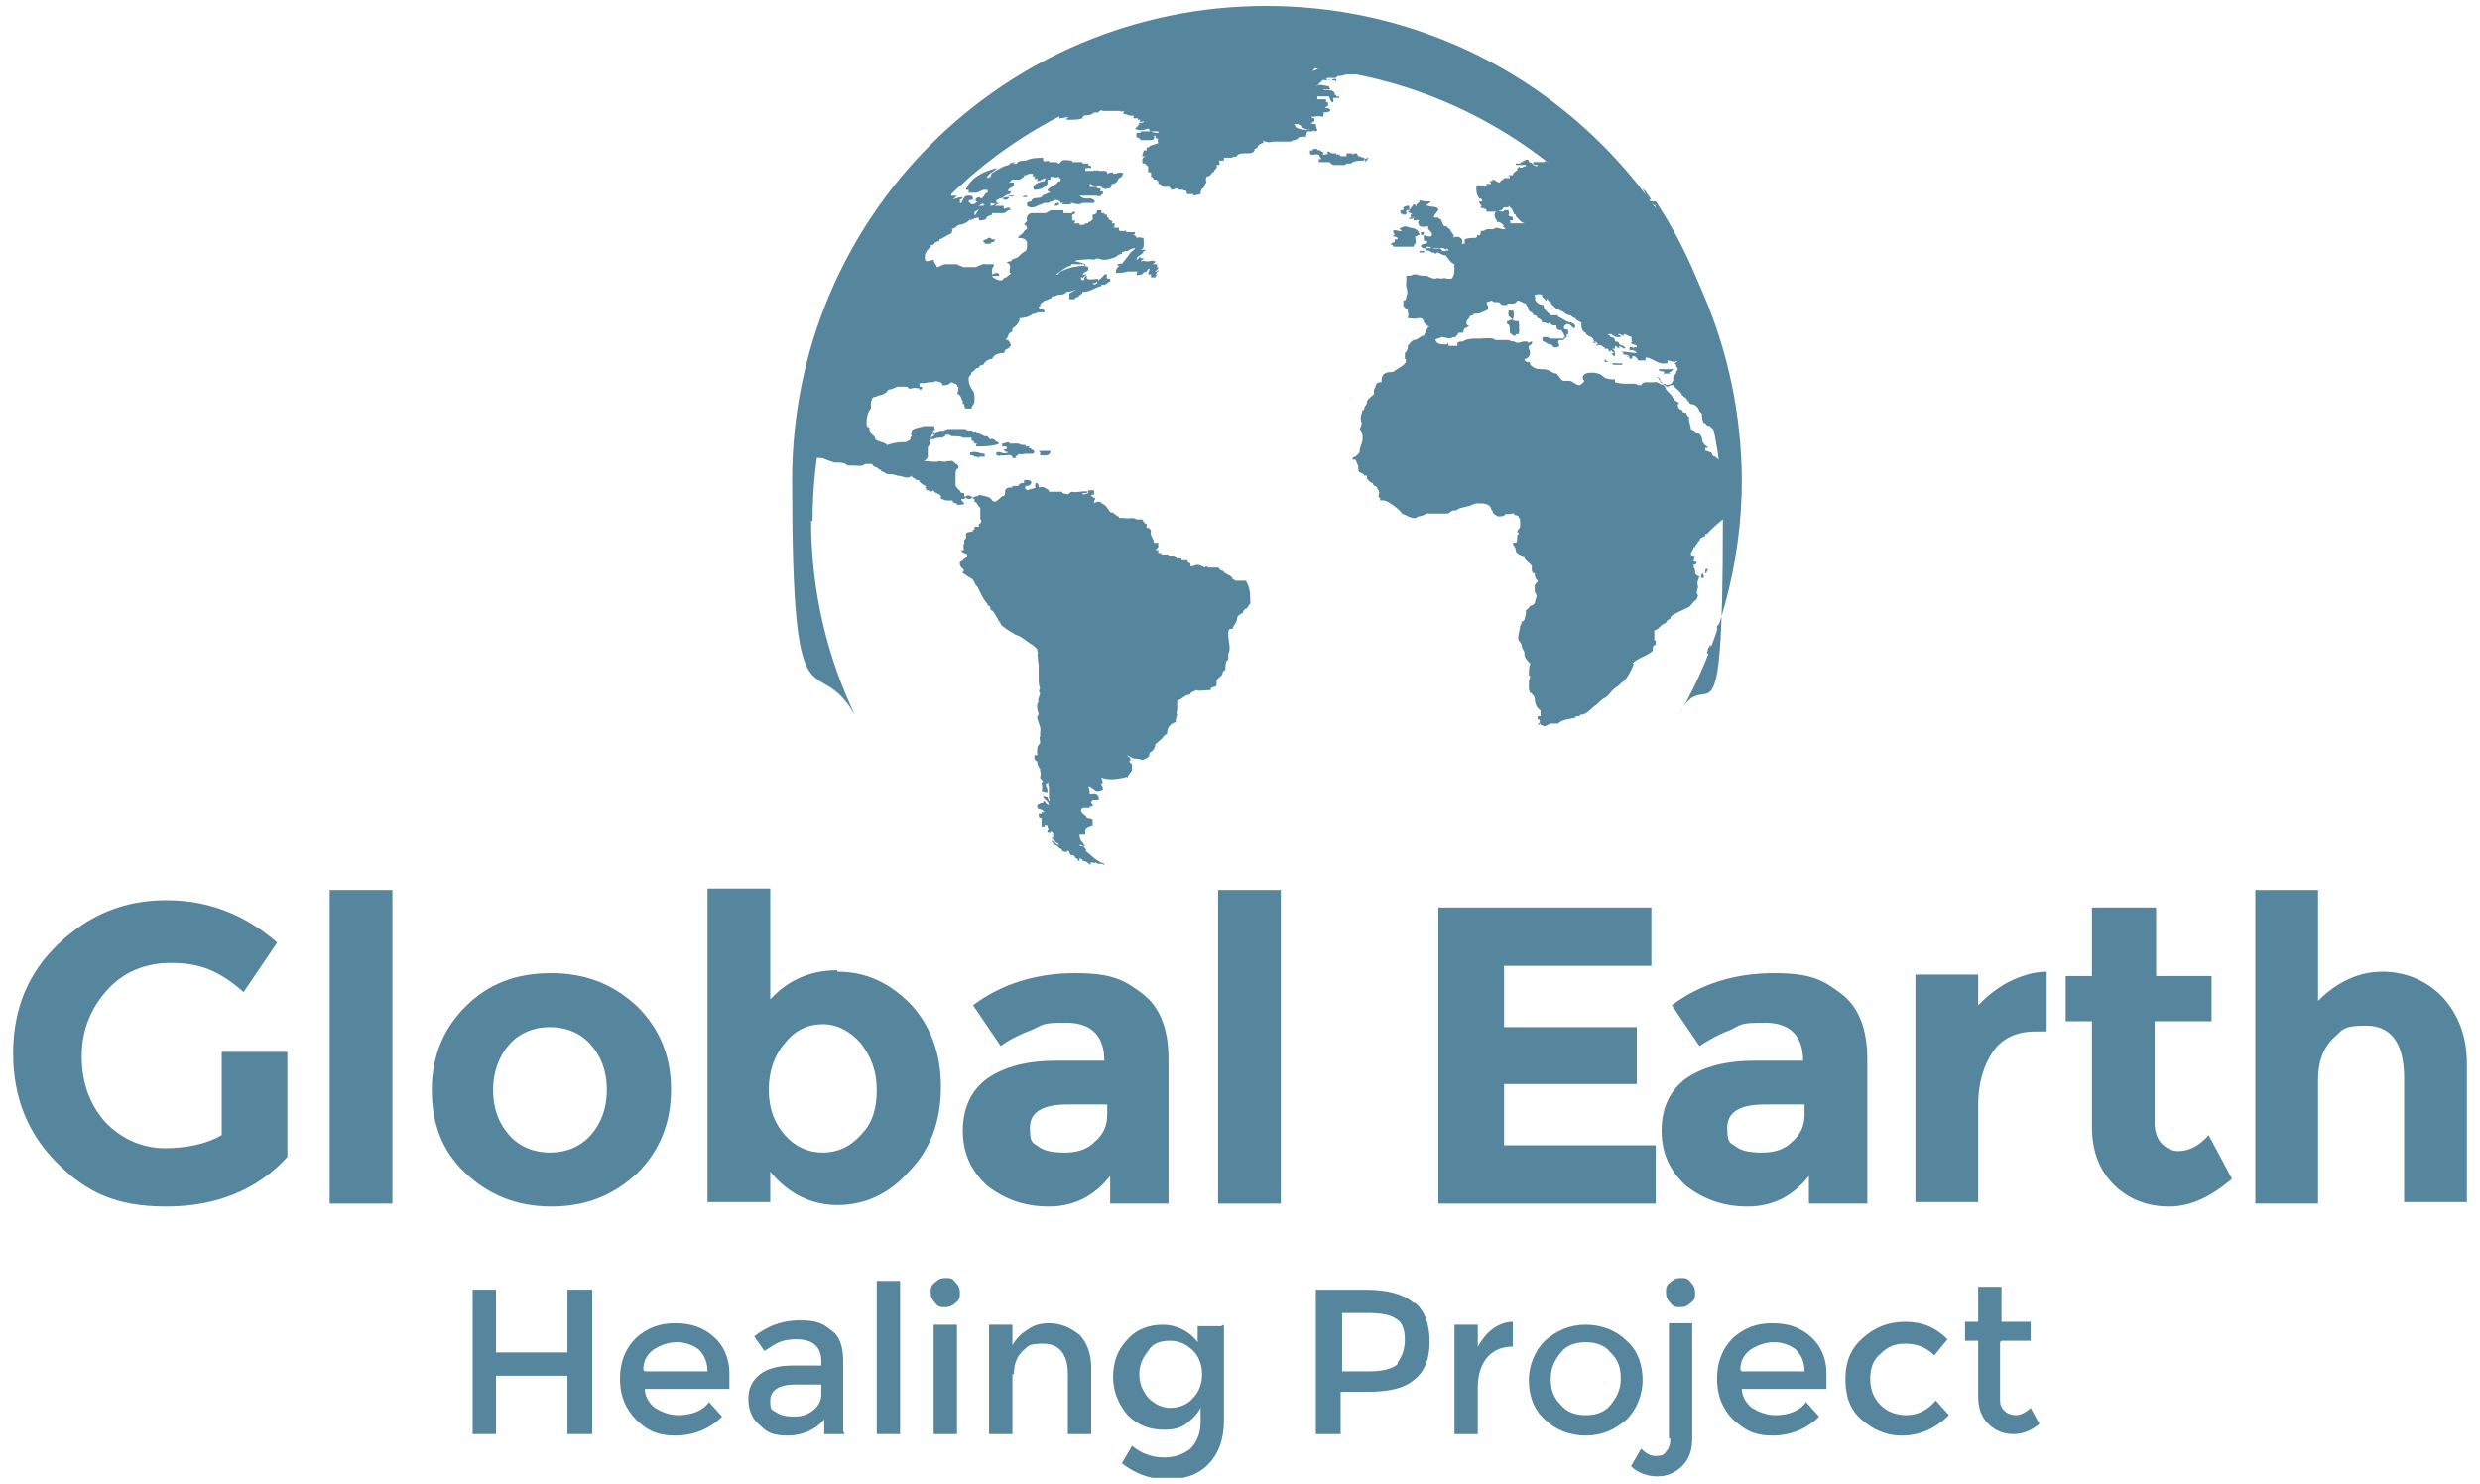 <?xml version="1.0" encoding="UTF-8"?> <svg xmlns="http://www.w3.org/2000/svg" xmlns:xlink="http://www.w3.org/1999/xlink" id="Ebene_1" width="60mm" height="35.9mm" version="1.1" viewBox="0 0 170 101.7"><defs><style> .st0 { fill: none; } .st1 { clip-path: url(#clippath-1); } .st2 { clip-path: url(#clippath-3); } .st3 { clip-path: url(#clippath-4); } .st4 { clip-path: url(#clippath-2); } .st5 { fill: #56859e; } .st6 { clip-path: url(#clippath); } </style><clipPath id="clippath"><rect class="st0" x=".9" y=".4" width="169.5" height="100.9"></rect></clipPath><clipPath id="clippath-1"><rect class="st0" x=".9" y=".4" width="169.5" height="100.9"></rect></clipPath><clipPath id="clippath-2"><rect class="st0" x="-.4" y=".4" width="169.5" height="100.9"></rect></clipPath><clipPath id="clippath-3"><rect class="st0" x=".9" y=".4" width="169.5" height="100.9"></rect></clipPath><clipPath id="clippath-4"><rect class="st0" x=".9" y=".4" width="169.5" height="100.9"></rect></clipPath></defs><g class="st6"><path class="st5" d="M55.7,35.7c0-17.2,14-31.2,31.2-31.2s31.2,14,31.2,31.2-1.1,9.3-3,13.3c2.7-4.7,4.3-10.3,4.3-16.1C119.3,14.9,104.8.4,86.8.4s-32.5,14.5-32.5,32.5,1.6,11.4,4.3,16.1c-1.9-4-3-8.5-3-13.3"></path><path class="st5" d="M89.6,9s0,0,0,0h.2s0,0,0,0c.1,0,.3,0,.2-.1-.5,0-.9,0-1.2-.2,0,0,0,0,0,0,0,0,0-.1-.1-.2,0,0,.2,0,.3,0,0,.1.2,0,.2.2.2.1.4.2.7.2,0,0,0,0,0,0,0,0,.2,0,.2.1,0,0,.2,0,.2-.1,0,0-.1-.2-.1-.4,0,0,0,0-.1,0,0,0,0,0,0,0,0,0-.3,0-.2-.1,0,.1.1-.1.2-.1,0-.1,0-.2,0-.2,0,0-.2,0-.2-.1.3,0,.4-.1.8,0,0-.1.1-.2,0-.3.2,0,.5,0,.5-.2,0,0-.1-.1-.3-.1,0,0-.1,0,0-.1,0,0,0,0,.1,0,0,0,.1-.2,0-.3,0,0,0,0,0,0,0,0,0,0-.1,0,0,0,0-.1,0-.2-.3,0-.4,0-.6,0,0,0,0,0,0-.2.3,0,.6,0,.8,0h0c.1.2.1.4.3.4,0-.2,0-.2,0-.4,0,0,0,0,0,0,0,0,0,0,.1-.1,0-.5-.6-.2-.8-.4.2,0,.3.1.5,0,0,0-.1-.1-.1-.2-.3,0-.7-.2-.8,0,0,0,0,0-.1,0,.2,0,.2-.3.4-.3,0-.2.2-.1.3-.1h0c0,0,.2-.1.3,0,0,0,0,0,0,0,0,0-.2,0-.3-.1.2-.2.6.1.8-.2.1,0,.4,0,.5-.1,0,0-.1,0-.1,0,0,0,.1,0,.2,0,0,0,0,0,0,0,.1,0,.3,0,.4,0,0,0,0,0,0,0,.3,0,.5-.1.8-.1-.1-.2-.4-.2-.6-.3-.4,0-.8-.1-1.2-.2,0,0-.2.1-.3.2-.2,0-.3,0-.5,0h0c-.2-.1-.4,0-.6,0,0,.1-.3.1-.4.2.1-.1.3-.2.2-.4-.2-.1-.5,0-.7-.1.3,0,.7,0,.9-.1-.2,0-.3-.1-.5-.2,0,0,0,0,0,0,0,0,0,0-.1,0,0,0-.2,0-.2,0,0,0,0,0,0,0,0,0-.1,0-.2,0,0-.2-.2-.1-.3-.1h0c-.2-.2-.7,0-1-.2-.6,0-1.1,0-1.8,0,0,0,0,0-.1,0h0c0,0,0,0-.1,0,0,0,0,0,0,0-.3.1-.8,0-1.1.1,0,0-.2,0-.3,0,0,0,0,0,0,.2-.3.2-.6,0-.8,0-.2,0-.3,0-.5,0-.2.1-.5.1-.7.1,0,0,0,0,0,0,0,0-.1,0-.2,0,0,.1-.2,0-.3,0-.1,0-.2.1-.3.1,0,0,0,0,0,0,0,0-.2,0-.3,0,0,0,0,0,0,0,0,0,.2,0,.3,0,0,0-.2,0-.3,0,0,0,0,0,0,0-.2,0-.4,0-.5,0-.2,0-.5,0-.7.1,0,0,0,0,0,0,0,0,.1,0,.2.1,0,0-.2,0-.2,0-.2,0-.6-.2-.8.1,0,0,0,0-.2,0-.7.1-1.2.3-1.9.5,0,0,0,0,0,0-.2,0-.5.1-.7.2,0,0,0,0,0,0,0,0,0,0,.1,0,0,0,0,0-.1,0,0,.2-.1,0-.2.1-.1,0-.4,0-.5.1,0,0,0,0,0,0-.2,0-.3,0-.5.2,0,0,0,0-.1.1,0,0,0,0-.2,0-.1,0-.2.2-.3.2-.2,0-.3.1-.4.2,0,0,0,0,0,.1.3,0,.5-.1.8-.2,0,0,0,.1,0,.1-.4.3-1,.4-1.5.6-.1.2-.5.2-.7.4-.3,0-.4.1-.6.2,0,.1-.2.2-.3.3,0,0,.1,0,.2,0,0,0,0,0,0,0,.2,0,.4,0,.5,0-.2.2-.5,0-.7.3,0,0,.1,0,.2,0,0,0,0,0,0,0,.2,0,.4-.2.6-.2-.1,0-.4,0-.4.3.3,0,.5-.1.8-.1,0,0-.3,0-.3.2.1,0,.2,0,.3,0,0,0,0,0,0,0,.3,0,.5,0,.8-.1,0,0,0-.2.2-.2,0,0,0,0,0,0,.1,0,.4,0,.6-.2,0,0,.2,0,.3,0,0-.1.2-.2.3-.1.3,0,.5,0,.7,0,0,0,.3,0,.3,0,0,0,0,0,.2,0,0,.1.2,0,.3,0,0,0-.1,0-.1.2.3,0,.4.2.7.1,0,0,0,0,0,.2-.1,0-.2,0-.2,0,.2,0,.4,0,.5,0,0,0,0,0,0,.1,0,0,.2,0,.2,0,0,0,0,0-.1.1,0,.1.3,0,.3,0,0,0,0,.1-.1.1-.1,0-.2,0-.3.1,0,0,.2,0,.2,0-.2,0-.2.2-.4.3.2.2.7.1.9,0,0,0,0,0,.1.1,0,0,0,.1,0,.1.2,0,.4,0,.6,0,0,0,0,0,0,.1-.2,0-.3,0-.5-.1-.2,0-.4,0-.7,0,0,0-.1,0-.1,0,0,0,.1,0,.1.1-.1,0-.1,0-.3,0,0,.1,0,.2,0,.3,0,0,.2,0,.3.2.2,0,.4,0,.6,0,.1,0,.4,0,.3-.3,0,0-.1,0-.2,0,.1,0,.2,0,.3,0,0,.1,0,.2.2.2,0,0-.1.1,0,.3-.2.1-.5.1-.7.3,0,0,0,0-.1,0,0,0,0,0,0,.2,0,0,0,0,0,0,0,0-.1,0-.2,0,0,.1-.1.2-.1.4,0,0,.2,0,.3,0-.2,0-.3.1-.3.3,0,0,0,0,0,.1.1,0,0,0,0,.1h.2c0,.1.1.1.2.2,0,.1,0,.2,0,.4,0,0,0,0,.2,0,0,0,0,.2,0,.3,0,0,.1,0,.2.2,0,0,.1,0,.2,0,0,.1,0,.1.1.1,0,0,0,.1,0,.2.1,0,.2,0,.2.1.1,0,0,.1.2.1,0,0,0,0,0,0,.1,0,.1,0,.3,0,0,0,0,0,0,0,.1,0,.1.1.2.2.2,0,.4-.2.5,0,.1,0,.2,0,.3,0,0,.1.2,0,.2.1h0c.1,0,0,.2.1.2.1,0,.2,0,.4,0,0,0,0,0,0,.1.2,0,.3-.1.5-.1,0,0,0-.1,0-.2.1,0,0-.2.2-.2,0-.2.2-.3.2-.5-.1,0,0-.2,0-.3.2,0,.3-.1.4-.3,0,0,0,0,.1,0,0-.1.1-.2.2-.3,0,0,0-.1,0-.2,0,0,0,0,0,0,0,0,.1,0,.2,0,0,0,0,0,0-.2,0,0-.1,0,0-.1,0,0-.1,0-.1,0,.1,0,.2,0,.4,0,0,0,0,0,0-.2.2,0,.4,0,.6,0,0,0,0-.1,0-.1h0c.1.1.2,0,.3,0,0-.2.4-.2.7-.2,0,0,0,0,0,0,.2,0,.4,0,.5-.2h0s0,0,0-.1c0,0,.1,0,.2-.1,0-.2.2-.2.3-.3,0,0,0,0,.1,0,0,0,0-.1,0-.2,0,0,0,0,.1.1,0,0,0,0,.1,0,.2.1.3,0,.5,0,0,0,0,0,0,0,0,0,.2,0,.3,0,0,0,0,0,0,0,.2,0,.4,0,.7,0,0,0,0,0,.1,0,0,0,0,0,0,0,0,0,.2,0,.2-.1,0,0,.1,0,.2,0,0-.1.2,0,.2-.2.2,0,.3-.1.5,0"></path><path class="st5" d="M91.6,5c0-.1-.2-.1-.3,0,0,0,0,0,0,0,0,0,.2,0,.2,0"></path><path class="st5" d="M90.8,5.1c0,0,.2,0,.3,0,0,0,0,0,0-.1-.1,0-.2,0-.2,0"></path><path class="st5" d="M91.6,5.6c0,0,0,0,0-.2-.1,0-.3,0-.3.1,0,0,.1,0,.2,0"></path><path class="st5" d="M91.2,6.5c0,0,0,.1,0,.2.2,0,.4,0,.6,0,0,0,0-.1,0-.1,0,0-.1,0-.2,0,0,0,0,0,0-.1,0,0-.1,0-.2,0,0,0-.2,0-.3,0"></path><path class="st5" d="M78.7,8.7c0-.1-.2,0-.3,0,0,0,0,0,0,.1,0,0,.3,0,.3-.1"></path><path class="st5" d="M69.8,8.6c-.1,0-.3.1-.4.3,0,0,0,0,.1,0,0,0,.1,0,.3-.1,0,0,0-.1,0-.2"></path><path class="st5" d="M66.2,9.5c-.2,0-.5.1-.6.3.3,0,.6,0,.6-.3"></path><path class="st5" d="M63.8,10.5s0,0,0,0c.4-.1,1-.3,1.2-.6-.2,0-.5.3-.8.3.1,0,.3-.2.3-.3-.1,0-.3.1-.4.2,0,0,0,0,0,0,0,0-.1,0-.2,0-.2.1-.3.3-.5.5,0,0,0,0,0,0,.1,0,.3,0,.4-.2"></path><path class="st5" d="M93.6,11.1c0,0,0-.2-.1-.3-.2,0-.2-.1-.4-.1,0-.1,0,0-.1-.2,0,0,0,0,.1,0,0,0-.1,0-.2,0,0,0-.1,0-.2.1,0,0,0,0,0-.1-.1,0-.3,0-.4,0,0,0,0,.1,0,.2-.1,0-.2,0-.3,0,0,0,0,0-.1,0,0,0-.1-.2-.3-.1,0,0,0,0,0,0,0,0,0,0,0-.1-.1,0-.2,0-.3,0,0,0,0,0,0,0-.1,0-.2-.2-.3-.1,0,0,0,.2,0,.2,0-.1-.2,0-.3,0,0,0,0-.1,0-.2-.2,0-.2-.2-.4-.1,0,0,0,0,0-.1,0,0-.2,0-.3,0,0,0,0,0,0,0,0,0,0,0,0,.1h-.2c0,0,0,0,0,0h0c0,0,0,.2,0,.2,0,0-.1,0-.2,0,0,0,0,0,0,0,.3,0,.6,0,.8,0,0,0,0,0,0,0,0,0,0,0,.1,0-.3,0-.4,0-.7,0,0,.2.4,0,.6.1,0,0,.1.2.2.3-.1,0-.2,0-.2,0,0,0,0,.1,0,.2.2,0,.5,0,.7,0,.1,0,.2.2.3.2.3,0,.6,0,.8,0,0,0,0,0,.1-.1.1,0,.2,0,.3,0,.2-.2.6-.2.9-.2,0-.2.3-.1.4-.3"></path><path class="st5" d="M63.5,11.2c0,.1-.2.1-.2.3.2,0,.3,0,.5-.2,0,0,0,0,0,0,.2-.2.7-.2.7-.5-.3,0-.7.2-1,.4"></path><path class="st5" d="M69.4,11.3c0-.1.1-.1.2-.2-.2,0-.3.1-.4.1,0,0,0,0,0,.1,0,0-.3.1-.3.3.2,0,.4-.2.6-.3"></path><path class="st5" d="M71.1,11.3c0,0-.3,0-.3,0-.1,0-.3,0-.3.2.2,0,.4,0,.6-.1,0,0,0,0,0-.1"></path><path class="st5" d="M73.8,13.1s-.2,0-.2,0c0,0,0,0,0,0,0,0,0,0-.1,0,0,.1.2,0,.2.2,0,0,.2,0,.2-.2,0,0,0-.1-.2-.1"></path><path class="st5" d="M69.1,13.4c.1.1.4.1.4,0-.1,0-.3,0-.4,0"></path><path class="st5" d="M70.4,13.4c0,0-.3,0-.3.1,0,0,.3,0,.3,0,0,0,0,0,0,0"></path><path class="st5" d="M68.6,13.6c0,0,.2,0,.3.1,0,0,.2,0,.3-.2-.1,0-.4,0-.5.1"></path><path class="st5" d="M72.3,14.1c.1,0,.2,0,.3-.1,0,0,0,0,0-.1-.1,0-.3,0-.3.2"></path><path class="st5" d="M68.2,14c-.1.1-.4.1-.4.4.1,0,.1,0,.2,0,0-.1.2-.2.3-.4,0,0,0,0-.1,0"></path><path class="st5" d="M60.9,14.3c.1,0,.2,0,.3-.2-.2,0-.2,0-.3.2"></path><path class="st5" d="M66.5,14.5c0,0,0,.1,0,.1.3-.2.7-.2.8-.5-.4.1-.7.1-.9.4"></path><path class="st5" d="M96.2,14.7s0,0,.2,0c0,0,0-.2,0-.3,0,0,.1,0,.2,0h0c0,0,0,0,0-.1,0-.1,0-.1,0-.2-.2,0-.2,0-.4.1,0,0,0,.1,0,.2,0,0,0,0,0,0,0,0-.1,0-.2,0,0,0,0,0,0,0,0,0,0,0,0,.2"></path><path class="st5" d="M96.6,14.4s0,.2-.1,0c0,0,0,0,0,0,0,.2.3.2.3.3,0,0,0,0-.1,0,0,0,0,0,0,.1,0,0,0,0,0,0,0,.2.3,0,.3.1,0,0,0,0-.2,0,0,0,0,0,0,0,0,0-.1,0-.2,0,0,0,0,0,0,.1,0,0,0,0,.2,0,0,0,.1,0,.1-.1,0,0,0,.1,0,.2,0,0,.1,0,.2,0,0-.1.1,0,.2,0,0,0-.1,0-.1.2.1,0,0,.2.2.2,0,0,0,0,0,0,.1.1.3,0,.5,0,0,0,0,0,0,.2.1.1.4.3.2.5-.2,0-.3,0-.5-.1,0,0,0,0,0,.2,0,0,0,0,0,0,0,0,0,0,0,0,0,0,0,0,0,.2.1,0,.1,0,.2,0,.2.3-.4.1-.4.4.1.1.3.2.4,0,0,0,0,0,0,0,.1,0,.3,0,.3.1,0,0-.2,0-.3,0,0,0,0,0-.1,0,0,0,0,.1,0,.2-.1,0-.1,0-.2,0,0,0-.1,0-.2,0,0,0,0,0,0,.1.1,0,.2,0,.3,0,0-.1.2-.2.4-.1,0,0,.1.1.2,0,0,0,0,0,0-.2.2,0,.3,0,.4,0,0,0,.2,0,.3,0,0,0,.1,0,.2.1,0,0,.1,0,.1-.1.3.1.5,0,.8,0,0,0,0-.1.2,0,.1-.2-.1-.2-.2-.2,0,0,0,0,0,0,0,0,0,0,0,0,0,0,0,0,0,0,0,0,0,0,.1,0,0,0,0,0,.1-.1.2-.4-.3-.6-.6-.4.2-.2-.2-.4-.2-.6-.1,0-.2-.2-.3-.2-.2,0-.2-.2-.3-.4,0-.1-.2-.1-.2-.2-.1,0-.2,0-.3,0,0,0,0-.1,0-.1,0,0,.2-.3.3-.4,0-.3-.5-.2-.7-.3,0,0,0,0-.1,0,0,0,0,0,0-.1.1,0,.2-.1.3-.2,0,0,0,0,0,0-.3,0-.6,0-.8-.1,0,0,0,0,0,.1,0,0,0,0,0,0,0,.1-.1.1-.2.2,0,0,0,.2,0,.2,0,0,0-.2-.2-.2"></path><path class="st5" d="M112.4,15.3s0,0,0,0c0,0-.1,0-.2,0,0,0,.1.1.2.1"></path><path class="st5" d="M95.3,16.7s0,0,0,0c0,.1.2,0,.2.2,0,0,.1,0,0,0,.1,0,.3,0,.4,0,.2,0,.3,0,.4,0,0,0,0,0,0,0,.1,0,.3,0,.6,0,0,0,0-.1.1-.2,0,0,0,0,0,0,.1-.1,0-.4,0-.5.2,0,.1-.1.3-.1,0-.3-.3-.5-.7-.5,0-.1-.1,0-.2-.1,0,0,0,0,0,0-.2,0-.4.1-.5.2,0,0,.1,0,.2.1-.2.1-.4-.1-.6,0,0,.2.1.2.1.3h-.1s0,0,0,.1c.1,0,.2,0,.3.1,0,0,0,0,0,.1,0,0,0,0-.2,0,0,0,0,.1,0,.2,0,0-.2,0-.2.1,0,0,.1,0,.1,0"></path><path class="st5" d="M97.6,15.9c-.1,0-.2,0-.2,0,0,0,0,.1,0,.2.1,0,.2,0,.2-.1,0,0,0,0,0,0"></path><path class="st5" d="M67.9,16.3s0,0,0,0c0,0,0,0-.2,0,0,.2-.3,0-.3.3,0,0,0,0,.1,0,0,0,0,0,0,.1.1,0,.3,0,.4,0,0-.2.3,0,.3-.3,0,0-.1,0-.2,0"></path><path class="st5" d="M74.4,18.3s0-.1,0-.2c-.3-.1-.8-.3-1.2-.2,0,.1.2.1.3.2,0,0,0,0,0,0,.2,0,.5,0,.8,0"></path><path class="st5" d="M67.3,18.2c.1,0,.2,0,.3-.1,0,0-.2,0-.3,0,0,0,0,0,0,.1"></path><path class="st5" d="M74.2,19c0,0,0,0,0,.1,0-.1.2-.2.3-.3-.2,0-.3,0-.4.2"></path><path class="st5" d="M103.9,22c0,0-.2,0-.2-.1.1-.3.1-.4,0-.7h0c0,.2-.2,0-.3.1,0,0,0,.1,0,.2,0,0,0,0,0,.1,0,0,0,0,0,0,0,.1.2.2.3.3,0,0-.2,0-.3.1,0,0,0,0-.1,0,0,0,0,0,0,.2.2,0,.2.3.2.5,0,0,0,0,0,.1,0,.1.1,0,.2.2,0,0,0,0,.2,0,0,0,0,0,0-.1,0,0,0,0,.2,0,0-.1.1-.3,0-.5.1,0,0-.2,0-.4"></path><path class="st5" d="M110.5,23.2c0,0-.2,0-.3,0,0,0,0,0,.1.1,0,0,0,0,0,0,0,0,0,0,0-.1"></path><path class="st5" d="M110.7,24.4s0-.1,0-.2c0,0,0,0-.2,0,0,0,0,.2.2.2"></path><path class="st5" d="M110.9,24.9c-.2,0-.6,0-.8-.2,0,0,0,0,0,0,0,0,0,0-.1-.1,0,0,0,0,0,.2.2,0,.5,0,.6.2.2,0,.4,0,.6,0,0,0,0,0,0-.1-.1,0-.2,0-.3,0,0,0,0,0,0,0"></path><path class="st5" d="M114,25.6c.1,0,.3,0,.5,0,0,0,0,0-.1-.1,0,0,.2,0,.3-.2-.1,0-.5,0-.7,0,0,0,0,0,0,0,0,0-.2,0-.3,0,0,.2.3.1.4.2"></path><path class="st5" d="M68.4,30.3c-.2,0-.2-.3-.5-.2,0,0-.1,0-.2-.2,0,0-.2,0-.2,0-.2-.1-.4-.2-.6-.3,0,0,0,0,0,0h0c0,0,0,0,0,0,0,0,0-.1-.2,0,0-.2-.4,0-.5-.2,0,0,0,0,0,0,0,0-.1,0-.1,0-.1,0-.2,0-.3,0-.1,0-.2,0-.3,0,0,0-.1,0-.2,0,0,0-.2,0-.3,0-.2,0-.3.2-.5.1,0,0-.2.1-.3.1,0,0-.2.2-.2.3,0,0-.2,0-.2.2,0,0,.1,0,.2,0,0,0,0,0,0,0,0,0,.2-.1.3-.1,0,0,0,0,0,0,.3,0,.4,0,.5-.2.1,0,.3,0,.4,0,0,0-.2,0-.2,0,0,0,.2,0,.2.1.1,0,.1,0,.2,0,.2,0,.5,0,.6.1.2,0,.3,0,.6,0,0,0,0,.1,0,.2,0,0,.2,0,.2.2,0,0,.2,0,.3,0,0,0,0,0,0,0-.1,0-.2,0-.2.2.5,0,1.2,0,1.6-.2h0Z"></path><path class="st5" d="M64.5,29.8q0,0,0,.1c0,0,.4,0,.3,0,0-.1-.2-.2-.3,0"></path><path class="st5" d="M70.6,30.6s0,0,0,0c-.1,0-.1,0-.3,0,0,0,0,0,0-.1-.2,0-.3,0-.5-.1-.2,0-.4,0-.6,0,0-.2-.3,0-.5,0,0,0,0,0,0,.2.1,0,.3,0,.3,0,0,0,0,.1,0,.2,0,0-.1,0-.2,0,0,.1.1.1.2.2,0,0,0-.1.1,0-.3.2-.5-.1-.8,0,0,0,0,.2,0,.2.2,0,.1.1.3,0,0,0,0,0,0,0,.3.1.8-.2.8.2,0,0,.1,0,.2,0,0-.1.1-.2.3-.3,0,.1.3,0,.4,0,.1,0,.4,0,.4,0,.1,0,.2,0,.2-.2-.1,0-.2-.2-.4-.2,0,0,0,0,0,0"></path><path class="st5" d="M71.3,31c0,0,0,.1,0,.2.3,0,.7.1.7-.3-.2,0-.6,0-.8,0"></path><path class="st5" d="M66.5,31s0,0,0,.2c.2,0,.2,0,.3.1.2,0,.2,0,.3.1,0,0,0-.1,0-.1h.4c0,0,0-.1,0-.2-.3,0-.6-.2-.9-.1"></path><path class="st5" d="M116.9,39c0,0,0,.2,0,.3.1,0,.1-.2.2-.3h-.1Z"></path><path class="st5" d="M116.6,39.6c0,0,.1,0,.2,0,0-.1,0-.2-.1-.3,0,0-.1.1-.1.3"></path><path class="st5" d="M117.7,42.9c0,0,0,.2,0,.3,0,0,0,.1,0,.2,0-.3.2-.6.3-.8,0,.1-.2.2-.3.3"></path><path class="st5" d="M117.2,44.2c0,0,0,.2-.1.2,0,.2-.2.4,0,.4,0,.1,0,.3-.1.4.1,0,0,0,.1.2,0,0,0,0,0,0,.2-.5.4-1,.6-1.5-.1.1-.3.3-.4.4"></path><path class="st5" d="M65.4,9.3c-.2.1-.5.2-.7.4.2,0,.5,0,.6,0,.2-.1.6-.1.7-.4.1,0,.2,0,.3-.1.1,0,.3,0,.3-.2.3,0,.4-.3.7-.4-.1.1-.4.2-.4.4,0,0,0,0,0,0,.1,0,.3-.1.4-.2,0,0,0,0,0,0,0,0,.1,0,.2,0,0,0,.1,0,.1,0,0,0,0,0-.1,0,0,0,0,0-.1,0-.1,0-.3,0-.5.1,0,0,0,0,0,0h0c-.1,0-.3.1-.3.3,0,0,.1,0,.2,0,0,0,0,0,0,0-.3,0-.6.3-.8.4-.1,0-.3,0-.4.2-.3,0-.6.3-.9.4,0,0,0,0,0,0-.2,0-.3,0-.5.2-.3.1-.6.2-.8.4,0,0,0,0,0,.1,0,0,.2,0,.1,0,0,0,.1,0,.2,0,.2,0,.3-.1.5-.2.3-.1.5-.4.6-.2,0,0,.1,0,.1,0,0,0-.2.2-.2.3,0,0,.1,0,.1.1.1,0,.3,0,.4-.2.3,0,.7-.2.9-.4,0,0-.1,0,0,.1.6-.2,1.2-.4,1.8-.6,0,0,0-.1.1-.2h0c.4,0,.7-.2,1.1-.3,0-.2.3,0,.3-.2,0,0,0,0-.1,0,0,0,.1,0,.1-.2,0,0-.1,0-.2,0,0-.1-.3,0-.4,0,0,0,0,0,0,0-.7.2-1.4.5-2,.8,0,0,0,0-.1,0,0,0-.2.1-.3.2-.2,0-.3,0-.4.1,0,0,0,0,0-.1-.1,0-.2.1-.2,0,.1,0,.3,0,.3-.2.2,0,.5-.1.7-.3,0,0,.2,0,.3,0,0,0,0,0,0,0,.3-.1.7-.2.9-.4.3,0,.7-.2,1.1-.3,0,0-.1,0-.1.2.2,0,.3,0,.5-.2.2,0,.3-.2.4-.3,0,0,0,0,0,0,.1,0,.2-.1.3-.1,0,0,0-.1.1-.2-.1,0-.3,0-.4,0,0,0,0,0,0,0,.2,0,.4-.2.5-.3,0,0,0,0,0,0,0,0,0,0,0,0,.4,0,.8-.3,1.1-.5,0,0,0,0-.2,0,.1,0,.2,0,.3,0,0,0,0,0,0-.2.1,0,.2,0,.2-.2,0,0-.1,0-.1,0,.2,0,.4-.1.6-.2,0,0,0-.1,0-.2.4,0,.8-.3,1.1-.4,0,0,0,0,.1-.1,0,0,0,0,.2,0,.2-.2.5-.2.7-.4.4-.1.7-.3,1.1-.5h0c.4-.2.7-.4,1.1-.5,0,0,.1,0,.1-.2-.3,0-.5,0-.8,0,0,0,0,0,0,0-.1,0-.3,0-.4.1,0,0,0,0,0,0-.2,0-.3.1-.5.2,0,0,0,0,0,0-.3.1-.6.2-.9.3,0,0,0,0,0,0-.3,0-.6.2-.9.3,0,0,0,0,0,0-.3,0-.6.2-.8.3-.2,0-.4,0-.7.1-.2,0-.5.2-.6.3-.2,0-.2,0-.3.1,0,0,0,0,0,0-.2,0-.4.2-.6.3,0,.1-.3.1-.4.2,0,0,0,0,0,0-.3,0-.4.3-.6.4-.2,0-.6.1-.8.2,0,.2-.3.2-.4.3,0,0,0,0,0,0-.3.1-.6.2-.9.4,0,0,0,0,0,0-.1,0-.3.2-.4.2-.1.1-.4.1-.4.3.1,0,.3,0,.5-.1,0,0,0,0,0,0,.3-.1.8-.2,1.1-.4,0,0,0,0,0,0,.3-.1.6-.3,1-.4,0,0,0-.2.2-.2,0,0,0,0,0,0,0,0,.1,0,.2,0,0,0-.2,0-.2.2-.4,0-.8.3-1.1.4,0,0-.1.1,0,.2,0,0,0,0-.2,0,0,0,0,0,0-.1,0,0,0,0-.2,0,0,0,0,0,0-.1-.2,0-.4.1-.5.3,0,0,0,0,0,0,0,0,0,0,0-.1-.2,0-.3.1-.5.2,0,0-.4.1-.3,0-.2,0-.4.1-.5.2-.4.3-.8.7-1.2,1.1,0,0,0,0,0,0,.4,0,.7-.3,1.1-.5"></path><path class="st5" d="M60.7,14s0,0,0,0c.2,0,.3-.2.3-.4-.1,0-.3,0-.4.2,0,0,0,0,0,0,0,0-.1.2-.2.2.1,0,.2,0,.3,0"></path><path class="st5" d="M60.6,14.4s0,0,0,0c0,0,0,0,.1-.1,0,0,0,0,0,0,0,0-.1,0-.2,0,0,.1-.2.2-.2.3,0,0,0,0,0,0,0,0,.3,0,.3-.1"></path><path class="st5" d="M54.9,30.1c0,.1,0,.2.1.3,0,.1-.1.1-.2.2,0,0,.1,0,.1,0,0,0-.1,0-.2,0,.1.3.3.5.7.5.2.2.6.3,1,.3,0,0,0,0,0,0,.2.1.5.2.8.3,0,0,.1,0,.2,0,.2,0,.5,0,.7.2,0,0,.1,0,.3,0,.3,0,.7.1.9-.1.2,0,.4,0,.5,0,0,.2.3.2.4.3,0,0,0,.1.2.1,0,0,0,0,0,.1.2,0,.3.2.5.2.2,0,.4,0,.6.1,0,0,0,0,0,0,.4,0,.7.3,1,0,0,0,0,0,0,0h0c0,.2.2.1.3.3,0,0,0,0,.2,0,0,.2.3.3.4.4,0,0,0,0,0,0,0,0,0,0,.1,0,0,0,0,0-.1.1,0,0,.1,0,.1.2.2,0,.2,0,.3.1,0,0,0,0,.2-.1,0,.2.4.2.5.4,0,0,0,0,0,.1,0,0,0,0,0,.1.2,0,.2.1.4.1,0,0,0,0,0,0,.2,0,.2,0,.4,0,0,.2.2.2.3.2,0,0,0,.1,0,.1.2,0,.5,0,.5-.1,0-.1-.2-.1-.2-.3.2,0,.3,0,.3-.2,0,0,.3-.1.3,0,.2,0,.1.2.3.2,0,0,0,0,0,0,0,0,0,.1,0,.2.2,0,.2.3.4.4,0,0,0,.2,0,.3,0,0-.1,0-.1,0,0,0,.1,0,.1,0,0,.2,0,.3,0,.5,0,0,0,0,.1.1-.1,0,0,.2-.2.2,0,0,0,0,0,.2-.1,0-.2,0-.3,0,0,.1,0,0,0,.2,0,0,0,0,0,0,0,0,0,0-.1,0,0,0,0,0,0,0,0,0,0,0,0,.1,0,0,.1,0,0,0-.2.1-.5,0-.5.3.1,0,0,.3-.1.3,0,0,0,.1,0,.2,0,0,0,0,0,.1,0,0,0,0-.1,0,.1,0,0,.3.1.4,0,0-.1,0-.2,0,0,.2.3.2.4.3,0,0,0,.1,0,.2-.2,0-.3.3-.5.3,0,.1,0,.1,0,.2,0,.1.2.3.3.4,0,0-.1,0-.1.2.1,0,.3.2.5.3.3.1.3.5.5.6.2.4.4.9.7,1.2,0,0,0,0,0,.1.2,0,.2.2.2.3.3.1.3.4.5.6,0,0-.1,0,0,0,0,.2.2.2.2.4.3.3.7.5,1,.7.4.1.7.4,1,.6,0,0,0,0,0,0,.2.1.3.2.5.4,0,.2.1.3,0,.4.1.2,0,.4.1.6,0,0,0,0,0,.1,0,.2,0,.4,0,.6,0,0,0,0,0,0,0,0,0,.3,0,.3,0,.2,0,.5.1.7-.1,0,0,.1-.1.2.2.1,0,.3,0,.5-.1,0,0,.2,0,.2,0,0-.1.1-.1.2,0,.1,0,.2,0,.3,0,.1.2.4,0,.5,0,.4.3.7.2,1.1,0,0,0,0,0,0,0,.1,0,.2,0,.3-.1,0,0,.2,0,.4,0,.1-.2.2-.2.4,0,0,0,0,0,0,0,0,0,.1,0,.2,0,0,0,0,0,.1,0,0,0,.1,0,.2,0,0-.1-.1-.2,0,0,.2,0,.3.2.4,0,.2.1.4.2.5,0,0,0,0,0,.2,0,0,0,0,0,0,.1.1,0,.3,0,.4,0,.1.2.2.2.3,0,0,0,0-.1,0,0,.2.1.4,0,.6,0,0,.2.1.4.1,0,0,0,0,0-.1,0-.1,0-.2-.1-.3,0,0,0,0,0,0,0,0,0-.1,0-.2,0,0,0,0,.1,0,0,0,0,0,0-.1.1,0,0,.2.1.3,0,.1,0,.3,0,.4,0,0,0,.1,0,.2,0,0,0,0,0,.1,0,0,0,0,0,0,0,0,0,0,0,0,0,.1.1.2,0,.3,0-.1-.1-.2-.1-.3,0,0-.2,0-.3-.1,0,.3.4.3.4.7-.2,0-.2-.4-.4-.3,0,0,0,0,0,.1,0,0-.2,0-.2,0,0,0,0,0,0,.1,0,0-.2,0-.2.2,0,0,0,.2.2.2,0,0,0,0,0,0,.1,0,.2.1.3.2,0,0,0,0,0,0,0,0,0,0,0,0,0,0-.1,0-.2,0,0,0,0,0,0,.1,0,0,0,0,0,0,0,0-.1,0-.2,0,0,.1,0,.3.1.3,0,0,0,0,0,0,0,0,0,0,0,0,0,0,0,0,.1,0,0,0,0,.3,0,.3,0,0,0,.2,0,.3,0,0,0,0,.2,0,0,0,0,0,0-.1,0,0,.1,0,.2,0,0,0,0,0,0,0,0,0,0,0,0,0,0,0,0,.2.1.3,0,0,0,0-.1,0,0,0,0,.2,0,.2,0-.1.1,0,.2,0,0,0,0,0,0-.1,0,0,.2,0,.2.2,0,0,0,0,0,0,0,0,0,0,0,0,0,0,0,0,0,.2,0,0-.1,0-.1,0,0,0,0,.1.2.2,0,.2.2.1.3.3-.2,0-.3-.2-.5-.3,0,.3.4.3.5.5,0,0,0,0,0,0,0,.1.2,0,.2.2,0,0,.3.2.4,0,.1,0,.1.2.2.3.1,0,.3,0,.3.2,0,0,.2,0,.2.2,0,0,0,0,.1,0,0,0,0-.1,0-.2,0,0,0,0,0,0,0,0,0,0,0,0,0,.1.2,0,.2.2.3,0,.4.2.6.3,0,0-.1-.1,0-.2.1,0,.2.1.3,0,0,0,0,0,0,0,.1.2.4,0,.6.2,0,0,0,0,0-.1-.6-.2-.9-.6-1.3-.9,0,0,0,0,.1,0-.1-.1-.2-.4-.4-.3,0,0-.1,0-.1-.1.1,0,.3.1.4.1-.2-.3-.4-.4-.4-.8,0,0,.2,0,.3,0,0,0,0,0,.1,0,0-.1,0-.2,0-.3.1-.2.3-.2.5-.3,0,0,0,0,0,0,0,0,0,0,0-.1,0,0,0-.2,0-.3,0,0-.2-.1-.4-.1,0-.2-.3-.2-.4-.5,0,0,0-.2.2-.2,0,0,0,0,.2,0,0,0,0,0,0,0,0,0,0,0,0,0,0,0,.1,0,.2,0,0,0,0,0,0-.1,0,0,0,0,0,0,0,0,.1,0,.2,0,0-.1,0-.2-.1-.3,0,0,0-.1.1-.2.2,0,.2,0,.4,0,.1-.3-.2-.5-.4-.4,0,0-.1,0-.2,0,0-.2,0-.3-.1-.5.2,0,.2.1.4.2.1.2.5.1.6,0,0,0,0,0,0-.1,0,0,0-.1-.1-.2,0,0,0,0,0-.1.2,0,0-.3,0-.4.5.2,1.1.1,1.6,0,0,0,0-.1.2,0,0-.2.2-.3.3-.5,0-.2,0-.2,0-.4,0,0,0,0,0,0,0,0-.1-.1-.2-.2,0,0,0,0,.1-.1,0-.3-.4-.3-.6-.5,0,0,0,0,0,0,0,0,.1.1.2.2.1,0,.2,0,.3,0,0,.1.2.1.3.2.2,0,.4,0,.6.1.2-.1.5-.1.5-.5.2-.1.4-.3.4-.6.2-.1.3-.3.5-.4,0-.1.1-.2.3-.3,0-.4.2-.7.6-.8,0-.2,0-.3.1-.5,0,0-.1-.2,0-.3,0,0,0,0,0,0,0-.2,0-.3,0-.5,0,0,0,0,0,0,0,0,0-.1,0-.1,0,0,0,0,0-.1.3,0,.5-.4.9-.4,0,0,0,0,0,0,0-.2.3-.2.4-.3,0,0,0,0,0,0,0,0,0,0,0,0,.2.1.6,0,1,0,0,0,0,0,0-.1,0,0,0,0,0,0,0-.1.3-.1.4-.2,0,0,0-.2,0-.3,0-.2.3-.3.4-.5,0-.2.1-.2.2-.3,0-.3,0-.6.2-.7,0-.1,0-.3,0-.4.2-.3,0-.9,0-1.2,0,0,0-.2,0-.3,0,0,0-.1.1-.2,0,0,.1,0,.2,0,0-.2.3-.4.3-.7,0,0,0,0,0,0,0-.2.2-.3.4-.4,0-.1.1-.3.3-.3,0-.2.3-.3.2-.5,0,0,0-.2,0-.3,0,0,0,0,0,0,0-.4-.1-.8-.3-1.1-.1,0-.2,0-.3,0-.2,0-.2,0-.4,0,0,0,0,0,0,0,0,0-.1-.1-.2-.1,0-.2-.3-.3-.5-.4,0,0-.2-.2-.2-.2s0,0-.1,0c0,0-.1-.1-.2-.2-.1,0-.2,0-.3,0-.1,0-.2,0-.4,0,0-.1-.2-.1-.2,0-.2-.1-.5-.3-.8-.1,0,0,0,0,0,0,0,0,0,0-.2,0,0,0,0,0,0-.2,0,0-.2,0-.2-.2,0,0-.1,0-.2,0,0,0,0,0,0,0h-.2s0,0,0-.1c0,0,0,0,0,0,0,0-.2-.1-.3,0,0-.1-.2-.1-.3-.2-.2,0-.3,0-.4,0,0,0,0,.1,0,.3,0,0,0,0,0,0,0-.1.1-.2.1-.4-.1,0-.3,0-.4,0,0,0,0,0-.1,0,0,0,0,0,0-.1,0,0-.1,0-.2,0,0,0,0,0,0-.2,0,0-.1,0-.2,0,0,0,.1-.1.2-.2,0,0,0-.2,0-.3,0,0-.2,0-.3,0,0-.3-.3-.5-.2-.8,0-.1-.2-.3-.3-.2,0,0,0-.1,0-.2,0,0,0,0,0,0,0,0,0,0,0-.1-.2,0-.2-.2-.3-.3-.2,0-.2,0-.4,0-.2-.2-.6,0-.8-.1,0,0,0,0,0,0-.1,0-.3,0-.4,0,0,0,0,0,0-.1-.2,0-.3-.3-.6-.3h0c-.2-.3-.3-.5-.6-.6,0-.2-.4-.1-.5,0,0-.2,0-.2.1-.3,0-.1-.3-.1-.3-.3.1,0,.1,0,.2,0,0-.1,0-.2,0-.3-.1,0-.2,0-.4,0,0,0,0,0,0,.2-.1,0-.4.2-.4,0,.2,0,.3,0,.4-.1-.4-.1-.8.1-1.1,0-.1,0-.2.1-.3.2,0-.1-.4,0-.4-.2-.3,0-.7,0-.9,0,0,0,0,0,0-.1-.2-.1-.3-.3-.7-.2,0-.1,0-.2-.1-.3h-.1c0,0-.1.2,0,.3-.1.1-.4.1-.6.2,0-.1-.2,0-.1-.3.2,0,.3,0,.4-.2,0-.2-.2-.2-.4-.2,0,0,0,0-.1,0,0,0,0,0,0,.2-.2,0-.3,0-.4.2h-.4c0,0,0,0,0,.1-.2,0-.4,0-.5.2,0,.2,0,.3-.1.4,0,0,0,0,0,0h-.1c-.1.1-.3.3-.5.4,0,0,0,0-.2-.1-.1-.3-.6-.3-.9-.4,0,0,0,.1-.1.1-.2,0-.4.2-.6.2-.1,0-.2-.1-.3-.2,0,0,0,0,0,0,0,0,0-.1,0-.2-.1,0-.3,0-.3-.2-.1,0-.2-.2-.3-.3,0,0,0,0,0,0,0-.1,0-.2,0-.4,0,0,0,0,0,0,0-.1,0-.3,0-.4,0-.1,0-.4.2-.4,0,0,0-.2,0-.2,0,0,0,0,0,0,0,0-.1,0-.1-.1-.2,0-.2-.3-.5-.2,0,0-.1,0-.2,0-.1.1-.3,0-.5,0,0,0,0,0,0,0-.3.1-.7,0-.9,0,0,0,0,0-.2,0,0,0,0,0,0,0,0,0,0,0,0,0,.1,0,.3-.2.3-.3,0-.2,0-.4,0-.6,0,0,0,0,0,0,0,0,0-.1.1-.2,0,0,.1-.2.1-.3,0-.2,0-.4.2-.5,0,0,0,0,0,.1,0,0,0,0,0,0,0,0,.1,0,.1-.2,0,0-.1,0-.2,0,0,0,.1-.1.2-.2-.1,0,0-.2-.1-.2-.1,0-.2,0-.3,0,0,0-.2,0-.4,0-.2.1-.6.1-.8.3,0,.1-.1.2,0,.4,0,0-.1,0-.1.2,0,.1-.2.1-.3.2h0c0,0,0,0,0,0,0,0,0,0-.2,0,0,0,0,0,0,0-.4,0-.8.1-1.1.2-.1-.2-.6-.2-.8-.4,0-.2-.2-.3-.3-.4,0-.1,0-.1-.1-.2,0,0,0,0,0-.2-.2,0-.2-.2-.2-.3,0,0,0,0,0,0,0-.4.1-.8.3-1v-.2s0,0,0,0c0-.1,0-.1,0-.3.1,0,0-.3.3-.3,0,0,0,0,0,0,0,0,.1,0,.2-.1.3,0,.6-.2.7-.4.2,0,.4-.1.6-.2.1,0,.5,0,.6,0,0,0,0,0,.1,0,.1.3.4,0,.6.1,0,0,0,0,.1,0,0,0,.2,0,.1.1.1,0,.2,0,.2-.1,0,0,0,0,0-.1,0,0-.2,0-.2,0,0,0,.1,0,0-.2.2-.1.4,0,.6-.1,0,0,0,0,0,0,.2,0,.4,0,.6-.1,0,.1.4,0,.4.3.3,0,.4,0,.6-.2.2,0,.1.1.3.1h0c0,0,.2.1.1.2h.1c0,.2,0,.3-.1.5,0,0,.1,0,.2,0,0,0,0,0-.1,0,0,0,.2.2.2.3h0c0,.1,0,0,.1.2,0,0,0,.1,0,.2,0,0,0,0,.1,0,0,.1,0,.2.1.3.1,0,.3,0,.4,0,0-.2.2-.3.2-.5,0-.1,0-.2,0-.3,0-.1,0-.3-.1-.4,0,0,0,0,0,0-.2-.3-.3-.5-.3-.9,0-.1.2-.2.2-.4.2,0,.2-.3.5-.3,0-.1.1-.2.3-.2.1-.2.3-.4.6-.4.1-.2.3-.4.7-.4,0,0,.2,0,.2-.2,0,0-.1,0-.1,0,.1,0,.3-.1.4-.2,0,0,0-.1.1-.1,0-.1-.1-.3-.2-.4-.1,0-.2,0-.2-.1,0,0,0,0,0,0,0,0,0,0,0,.1.1,0,.1-.2.2-.2,0-.2.1-.3.3-.4,0,0,0-.1,0-.2.2-.1.5-.4.5-.7.3,0,.7-.1.9-.3,0,0-.1,0-.1,0,.1,0,.2,0,.3,0,0,0,0-.1,0-.1,0,.1.2,0,.2,0,0,0,.3,0,.4,0,0-.1,0-.2-.2-.2,0,0,0,0,0,0,0,0,.1,0,0,0-.1,0-.2-.1-.2-.2h.1c0,0,0,0,0-.1,0,0,0,0,0,0,0-.1.2-.2.3-.3.1,0,.3-.1.5-.2,0,0,0,0,0-.1,0,0,0,0,.2,0,0,0,0,0,.2-.1h0c.2,0,.5,0,.6-.2,0,0,0,0,0,0,.3,0,.6-.1.8-.3h0c-.2.2-.4.3-.6.4,0,.1,0,.2,0,.4,0,0,.2,0,.2,0,0,0,.1,0,.2,0,0,0,0,0,0-.1.2,0,.3-.2.5-.3,0,0,0,0,0-.1.6,0,.8-.3,1.3-.4h0c0-.1,0,0,0-.1,0,0,.1,0,.2,0,.2,0,.2-.2.4-.2,0,0,0,0,0-.2-.2,0-.3,0-.2-.3,0,0,0,0-.2,0-.1.2-.3.3-.5.5,0,0,0,.1,0,.1,0,0,0,0,0,0,0,0,0,0,0,0,0,0-.2.2-.3,0,0,0,0,0,.2,0,0-.1.2-.1.2-.3-.3,0-.5.1-.8,0,0,0,0,0,0-.2-.1,0-.2.1-.2.3,0,0,0,0,0,0h0c-.1,0-.1,0-.2-.1,0,0,0,0,0-.1,0,0,0,0,0,0,.1,0,.1-.2.2-.3,0,0-.1,0-.1,0,.1,0,.3-.1.4-.2,0,0,0,0,0-.2-.4-.2-.8,0-1.1,0-.3.1-.7.2-.9.4,0,0-.1.2-.2.1.3-.2.6-.5,1-.6.1-.2.3-.4.6-.4,0,0,0,0,0,0,.3,0,.7-.1,1,0,.2-.2.4,0,.7,0,.3,0,.5-.1.8-.2.1-.1.2-.2.4-.2,0-.2.1-.1.2-.2,0,0,0,0,.2,0,.1-.1.3-.2.5-.2,0,.1-.2.2-.3.3,0,0,0,0,0,0-.2.3-.4.5-.6.8,0-.1-.2,0-.3,0,0,0,0,0,0,.1,0,0,.2,0,.2,0-.1,0-.2.1-.3.3,0,0,0,.1,0,.2.2,0,.5,0,.8-.1h0c.2,0,.2,0,.5,0,0,0,0,0,0,0,0,0,.2,0,.3,0-.1,0-.2,0-.2.2,0,.1.3,0,.4,0,0-.1.1-.1.2-.2.1.2.1-.2.3-.2,0,.2-.1.2-.1.4.1,0,.1,0,.2,0v.2c0,0,.1,0,.3,0,.1-.1,0-.4.2-.4,0,0,0,0,0-.1-.1,0,0,.1-.2.1,0-.1.2-.1.2-.3,0,0,0,0,0,0-.1,0-.2,0-.3.1,0-.1.3,0,.2-.3-.1,0-.2,0-.2,0,0,0,0,0-.1,0,0,0,.2-.1.2-.2-.1,0-.3-.1-.4,0h0c-.1,0-.2,0-.3,0,0-.1-.2,0-.3,0,0-.1.2-.1.2-.2-.1,0-.2,0-.3-.1,0,0-.1.2-.2.2,0-.3.4-.3.5-.6,0,0,0,0,.1,0,0,0,0,0,0-.1-.1,0-.3,0-.4,0,0,0,0,0,0,0,.2,0,.3-.1.3-.3,0-.1,0-.2,0-.3,0,0,0,0,0-.1,0,0-.1,0,0-.1-.2,0-.3-.1-.5,0,0-.2-.2-.2-.3-.2.1,0,.2,0,.2-.2,0,0-.2,0-.2,0,0,0,0,0,0,0-.1,0-.2,0-.4,0,0,0,0,0,0-.1,0,0,0,0-.1,0-.1.1-.2,0-.4,0,0,0,0,0,0-.2-.1,0-.1,0-.3,0,0-.1,0,0-.1,0,0,0,0,0,0,0,0,0,0,0,0,0,0,0,0,0,0,0,0,0,0,0,.1-.1,0,0,0-.1,0-.2,0,0-.1,0-.2,0,0,0,0,0,0,0,.2-.2-.2-.2-.2-.3,0,0,0,0,0-.1,0,0,0,0-.1,0h0c0-.2-.1-.1,0-.2h0s0,0,0,0c0,0,0,0-.2,0,0,0,0,0,0-.1-.1,0,0,0-.2,0,0,0,0,0,0-.1,0,0,0,0,0,0,0,0,0,0,0-.1,0,0-.1,0-.3,0,0,.1,0,.3-.3.3,0,.1,0,.1,0,.3,0,0,0,0,0,0,0,.1-.1.1-.2.2,0,0,0,0,0,0,0,0,0,0-.1,0,0,.1,0,.1-.1.1,0,0-.2,0-.2.1,0,0-.2,0-.3,0,0,0,0,0,0-.1-.1,0-.3,0-.4,0,0,0,.1,0,.1-.2,0,0-.1,0-.2,0,0,0,0,0,0-.1,0,0,0,0,0,0,0-.1,0-.2,0-.3,0,0,.1,0,.2-.1,0,0,0,0,0-.1-.1,0-.2,0-.2.1,0,0,0,0,0,0-.1,0-.2,0-.4,0h0c0,0-.1,0-.2,0,0,0,0-.1,0-.2,0,0,0,0-.2,0h0c0,0-.1,0-.2,0,0,0,0,0,0,0-.2,0-.3,0-.4,0-.2,0-.3.2-.5.2,0,0,0,0,0,0,0,0-.1,0-.2,0-.2,0-.5,0-.7,0-.2,0-.4.3-.3.5,0,0,0,0,0,0,0,.1-.2.2-.2.3.2,0,.2.2.2.3,0,0,0,0,0,0-.1,0-.2.1-.3.3-.1,0-.2.2-.3.2,0,0,0,0,0,.1,0,0,0,0,0,0,.2,0,.5,0,.6.3,0,0,0,.1,0,.2,0,.1,0,.3-.1.4-.3.1-.4.4-.7.5,0,0-.2,0-.3.2-.1,0-.2,0-.3.1,0,0,0,0,0,0,0,0,0,0,0,0,0,0,.1,0,.2.1,0,0,0,0,0,.1.1,0,0,.2,0,.3,0,0,0,0,0,.2,0,0,0,0,.1,0,0,.1-.3.2-.3.3-.2,0-.2.1-.3.2,0,0-.2,0-.2,0,0,0,0,0,0,0-.1,0-.2-.1-.3-.1,0-.1-.1,0-.2-.2.2,0,.3,0,.5,0,0-.3-.3-.2-.5-.1,0-.2,0-.3,0-.4,0,0,.2-.2.1-.3,0,0-.2,0-.3,0-.2,0-.6,0-.9.2h0c-.3,0-.6,0-.9,0-.1-.1-.3-.1-.4-.2-.3,0-.6,0-.8,0-.2,0-.4.2-.6.2,0,0,0,0,0-.1-.1-.1-.2-.3-.2-.4-.2,0-.5.2-.6,0,0,0,0-.3,0-.3,0,0,0,0,0,0,0-.1.1-.3.2-.4,0,0,.1-.1.2-.2,0,0,0,0,0-.1.1,0,.2,0,.3-.2,0,0,0,0,0,0,.1,0,.2-.1.3-.1,0,0,0,0,0-.1.3-.1.5-.3.8-.4,0,0,.1-.2.1-.3,0,0-.1,0-.2,0,.2,0,.4-.1.6-.3.3,0,.7-.2.8-.4,0,0,0,0,0,0,0-.1.2-.2.3-.3,0-.1,0,0,0-.2.1,0,.2-.1.3-.2.1,0,.2,0,.2-.2,0,0-.2,0-.3,0,.1,0,.3-.1.4-.2,0,0,0,0,0,.1,0,0,.2,0,.2,0,0,0-.2,0-.2.1,0,0-.2,0-.3.1,0,0,0,.2-.1.3,0,0,0,0,0,0,0,0,0,0,0,0,0,0-.1.1-.1.2,0,0,0,0,0,0-.1,0-.4.1-.4.4.2-.1.4-.2.6-.2,0,0,0,0,0,.2.1,0,.3,0,.5-.1,0-.2.2-.2.4-.3,0,0,0-.1,0-.1.1,0,.2,0,.3,0,0,0,0,0,0,0,.1,0,.3,0,.4,0,0,0,0,0,0,0,.2,0,.3-.1.4-.2,0,0,.2,0,.2-.1,0,0,0,0-.1,0,0-.2-.2,0-.4,0,0,0,0-.1,0-.2-.2,0-.3,0-.5,0,0,0,0,0,0,0-.2,0-.2,0-.4,0,0,0,0,0,0-.2.1,0,.5.2.6,0,0,0-.1,0-.2,0,0,0,0-.1,0-.2,0,0,0,0,0,0,0,0,.1,0,.2-.1.3,0,.4-.3.7-.3,0,0,.1-.1.1-.2,0,0,0,0,0,0,0,0-.2,0-.2,0,0-.3.4-.2.4-.5,0,0,0,0,0,0,0,0,0,0,0-.1,0,0-.2,0-.3,0,0,0,0,0-.1,0,.2,0,.2-.2.3-.2.1,0,.3,0,.4,0,.2,0,.2-.1.4-.2,0,0,0,0,0-.1.1,0,.2,0,.3-.1,0,0,0,0,0,0,0,0,0,0,0,0,.1,0,.2,0,.3,0,0,0,0,.1,0,.2.1,0,.1-.1.2,0,0,0-.1,0,0,0,0,0,0,0,.1,0,0,0,0,0-.2,0,0,.2.1.2.2.1,0,0,0,.1,0,.2.2,0,.4-.2.6-.2,0,0-.1.1-.1.2-.3,0-1,.3-.7.6.3,0,.7-.1.9-.4,0-.1,0-.2,0-.3,0,0-.1,0,0,0,0,0,.1,0,.2,0,0,0,0-.1,0-.2.2,0,.4.1.6,0,0,0,0,0,0,.1,0,0,0,0,0,0,0,0,0,0,0,0,0,0,0,0,.1,0,0,0,0,0,0,.2-.2,0-.2.1-.3.2-.2.1-.4.2-.6.4,0,.1.1.1.2.2-.1,0-.2,0-.3.1,0,0,0,0,0,0,0,0-.2,0-.3.2,0,0,0,0,0,0-.2.1-.5,0-.7.2,0,0,0,0,0,.1-.1,0-.2,0-.3.1,0,0,0,.1,0,.2,0,0,0,0,.2.1.1,0,.2,0,.2,0,.2,0,.4-.2.6-.2.1-.2.5,0,.6-.2,0,0,0,0,0,0,.1,0,.2,0,.3-.1,0,0,0,0,.2,0,0,0,.2.1.2.2.1,0,.3,0,.3,0,0,0-.2,0-.2.1,0,0,.1,0,0,0,.1,0,0,0,.2,0,0,0,0,0,0,0,0,0,.1,0,.1,0,0,0,0,0,0,0,.1,0,.2,0,.3,0,0,0,0,0,0-.1.3,0,.5.2.8,0h0c.2,0,.5,0,.8,0,0-.1.1-.1,0-.2-.1,0-.2-.2-.4-.1,0,0,0,0,0,0-.2,0-.4,0-.6-.2.1,0,.2,0,.4,0,.1,0,.2,0,.3,0,.2,0,.3,0,.5,0,0,0,0,0,0,0,0,0,0,0,0,0,0,.1.3,0,.3,0,0,0-.2,0-.2,0,0,0,.1,0,.2,0,0,0,0,0,0-.1,0,0,0,0,.1,0,0,0,0-.1,0-.2,0,0,0,0-.1,0,0,0,0,0,0,0,0,0,0,0,0,0,0,0,0,0-.1,0,0,0,0,0,0,0,0,0,.1-.1,0-.2,0,0,0,0-.2,0h0c0,0,0-.1,0-.1-.2,0-.3,0-.5,0,0,0,0,0,0,0,0,0,0,0,0,0,0,0,0,0,0,0,0,0-.1,0-.2,0,0,0,0,0,0,0,0,0,.2,0,.2,0,0,0,0-.2,0-.2.1,0,.1,0,.2.1.2,0,.2,0,.4,0,0,0,0,0,0,0,.1,0,.2.1.3.2,0,0,0,0,.1,0,0,.1.2,0,.3,0,.2,0,.2-.2.2-.3.3,0,.4-.2.5-.4.1,0,.2-.1.3-.3-.2-.2-.4,0-.7,0,0,0,0,0,0-.1-.1,0-.2,0-.4.1,0-.1,0-.1-.1-.2,0,0-.1,0-.2,0,0,0,0,0,0,0,0,0-.2,0-.3,0,0-.1-.2,0-.2,0,0,0,0,0,0,0,0-.1-.1,0-.2,0,0,0,0,0,0,0,0,0,0,0,0,0-.1,0-.3,0-.3,0,0,0-.1,0-.2,0,0,0,0,0,0,0,0,0,0,0,0-.2.1,0,.3,0,.4,0,0,0,0,0,0-.1-.2-.2-.4.1-.6,0,.1,0,.3,0,.4,0,0,0,0-.1,0-.2-.1,0-.2,0-.4,0,0,0,0,0,0-.1-.2,0-.4,0-.5,0,0,0,0,0,0,0,0,0-.2,0-.2,0,0,0,0,0,0-.1-.2,0-.5-.1-.7,0,0,0-.1.1-.2.2-.1,0-.1-.1-.2-.1,0,0-.1,0-.2,0,0,0,0,0,0,0,0,0-.2,0-.3,0,0,0,0,0,0-.1-.1,0-.3.1-.4,0,0,0,0,0,0-.2-.3,0-.8,0-1.2.2-.3,0-.5,0-.6.2,0,0,0,.1,0,.1,0,0,0,0,0-.1-.3,0-.6.1-.9.2-.2.1-.6.3-.7.4-.1,0-.2.2-.2.3,0,0,0,0,0,0,0,0,.1,0,.1,0-.2,0-.3.1-.4.2,0,0,0,0,0,0,0,0,.1,0,.1-.2,0,0-.1,0-.1,0,.1,0,.2-.2.4-.3.1-.1.3-.2.4-.3-1,.2-1.9.7-2.2,1.5,0,0,.1,0,.2,0,0,0,0,0,0,.2,0,0,.1,0,.2,0,0,0,.2,0,.3,0,.1,0,.3-.1.5-.2,0,0,0,0,0,0,0,0,.2,0,.3,0,0,.1,0,.2,0,.2,0,0,0,0,.1,0,0,0-.1,0-.2,0-.1.1-.2.4-.4.4,0,0,0,0,0-.1-.2,0-.4.1-.3.3,0,0,.1,0,.1,0-.2.2-.4.3-.6,0,0-.2.2,0,.3-.2,0,0,0-.1-.1-.2,0,0-.3,0-.3,0-.2,0-.3.3-.4.5,0,0-.1,0-.1,0,0,0,0-.1,0-.2,0,0,0,0-.1,0,0,0,.2,0,.3-.2-.3,0-.5.1-.8.2.1,0,.3-.2.4-.3,0,0,0,0,0,0,0,0-.2,0-.2,0,0,0-.2,0-.2,0,0,0,0-.1,0-.2,0,0-.1,0-.2,0,0,0,0,0,0,0,0,0,0,0-.1,0,0-.2.2-.2.3-.3,0,0,0,0,0,0,.5,0,.8-.3,1.1-.7,0,0,.3-.2.3-.3-.6.2-1.3.4-1.8.7,0,.1-.1.2-.2.2,0,.2-.1.2-.1.4,0,0,0,0,0,0,0,.2-.2.3-.4.4,0,0,0,0,0,0-.2,0-.4.2-.3.4,0,0-.1,0-.1.2.1,0,0,0,.2,0-.2,0-.3.2-.5.1-.3,0-.5.2-.7.4-.1,0-.3,0-.3.2.2,0,.3,0,.5-.1,0,.1-.4.1-.3.2,0,0-.1,0-.1.2-.2.1-.6.2-.9.3,0,0-.1.1-.2.1-.2,0-.3,0-.4,0-3,4.3-5,9.4-5.6,14.9.1,0,.2.2.4.2,0,0,0,0,.1.2"></path><path class="st5" d="M63,11.5s0,0,0,0c0,0,0,0,0,0,0,0,.1,0,.1,0,0,0,0,0,0,0,0,0,0,0,0,0,0,0,0,0,.1-.2-.1,0,0,0,0,0,0,0-.2,0-.3,0h0c-.3.3-.6.6-.8.9.3-.1.6-.3.9-.4,0,0,0,0,0,0"></path><path class="st5" d="M61.5,13.1c0,0,.2,0,.3,0,0,0,0,0,0,0,.2,0,.4-.1.5-.3.2,0,.3-.2.6-.3,0,0,.1-.1,0-.2,0,0,.1,0,.1-.1,0,0,0,0,0,0,0,0,0,0,0,0,0,0,0,0,.1-.1-.2,0-.3.2-.6.2.2-.1.4-.2.5-.4,0,0-.2,0-.2,0,0,0,0,0,0,0-.4.2-.8.4-1.1.6,0,0-.2.2-.2.3,0,0,0,0,0,0,0,0,0,0,0,0,0,0-.1,0-.2,0,0,0-.2.2-.2.3,0,0,.3-.1.3,0"></path><path class="st5" d="M61.1,13.6c0,0,.2,0,.3-.2-.1,0-.3,0-.3.2"></path><path class="st5" d="M97.9,14.2c0,0-.1,0-.1,0,0,0,0,0,.1,0"></path><path class="st5" d="M111.3,24.1c0,0-.3,0-.3,0,.1,0,.3,0,.3.2h0s0,0,0,0c0,0,.3,0,.4.1-.1,0-.2,0-.2,0,0,.1.2,0,.3,0,0,0,0,0,0,0,0,0,0,0-.1,0,0,0,0,0,0,.2.1,0,.2,0,.2-.2,0,0,0,0,0,0,0,0,0,0,0,0,.2,0,.3.1.4.3.1,0,.3,0,.4,0,0,0,0,0,.1,0,0,0,0-.1,0-.2.5,0,.8.5,1.4.4,0,0,0,0,.1,0,0,0,0-.1,0-.2.2,0,.3.1.5.1,0,0,.1-.1.2,0,0,0-.1,0-.2.1,0,0,0,0,.1.1,0,0,0,0,0,0,0,.1,0,.2.1.2,0,0,0,.1,0,.2,0,0,0,0-.1,0,0,.1,0,.1,0,.2-.1,0-.1.2-.2.3,0,0,0,0,0,.1,0,0,0,0,0,0,0,.3-.4.5-.6.3-.3.2-.4-.2-.7-.1-.1,0-.3,0-.4,0,0,0,0,0-.1,0,0,0,0,0,0,0-.2,0-.3,0-.4.2-.2,0-.2,0-.4-.1,0,0-.1,0-.2,0,0,0-.2,0-.3,0,0,0,0,0,0,0-.2,0-.5,0-.9-.1,0,0,0,0,0-.2-.3,0-.6,0-.8-.2h0c-.3-.3-.9-.3-1.2-.2-.2.1-.3.3-.1.5,0,.1-.2.2-.3.3-.3,0-.5-.3-.7-.3,0,0,0,0,0,0h-.1c0,0-.2,0-.3,0-.2,0-.3-.3-.5-.5-.3,0-.5-.3-.9-.3,0,0-.2,0-.2,0-.3,0-.5-.1-.7-.3,0-.1,0-.2-.2-.2,0,0,0,0,0,0,0,0-.2,0-.2-.2.3,0,.5-.4.3-.7,0,0,0,0,0,0,0,0,0-.1,0-.2.1,0,.3-.2.2-.3-.1,0-.3.2-.3,0,0,0-.2,0-.2,0-.2,0-.5.2-.7,0,0,0,0,0,0,0-.1,0-.2,0-.4-.1,0,0,0,0,0,0-.2,0-.2,0-.4,0,0,0,0,0-.2,0,0,0-.2,0-.3,0-.2-.2-.7-.1-1-.1,0,0,0,0-.1,0-.4,0-.9,0-1.1.2,0,0,0,0-.1,0,0,0-.2,0-.3.1,0,0,0,0,0,.2,0,0-.2,0-.3,0,0,0-.2,0-.3,0,0,0,0-.2-.1-.2,0,0,0,0,0,.1,0,0,0,0,0,0,0,0,0,0-.1,0-.3,0-.6,0-.7-.3,0,0,0,0,0,0,0-.1.3-.1.4-.2.3,0,.6.2.8,0,.2.1.3-.2.4-.3.1,0,.2,0,.3,0,0-.4.3-.3.4-.5,0,0,0,0-.1,0-.2-.2,0-.4.1-.5,0-.1.1-.2.3-.2,0,0,0,0,0-.1,0,0,.1,0,.2,0,.3,0,.6-.2.8-.3,0,0,0-.2,0-.2,0,0-.1-.2-.1-.3.2,0,.3-.2.5,0h0c.1,0,.2,0,.3,0,.1,0,.2.2.3.2,0,0,.1,0,.2,0,0,0,0,0,.1,0,0,0,.1,0,0-.1,0,0,.2,0,.2,0,0,0,.2,0,.1,0,.2,0,.3,0,.4-.2.3,0,.4.2.6.2,0,.2.2.2.2.5,0,0,.2.1.3.2,0,0,0,.1,0,.1.2,0,.2,0,.3.2.1,0,.3.1.3.3,0,0,.1,0,.2,0h0c.1,0,.2.2.3,0,.1,0,.1.2.3.2,0,0,0,0,0,0,0,0,.1,0,.2,0,0,0,0,0,0,.2,0,0,.2.2.3.1.1.1.2.3.3.5,0,0-.1,0-.1,0,0,0,0,0,0,.1-.3,0-.6,0-.9,0,0,0-.1,0-.2-.1,0,0-.1,0-.1,0,0,0,0,0-.2,0-.1,0-.1.3,0,.3.1,0,.3.2.4.2.1,0,.2,0,.3.2.1,0,.2,0,.3,0,0,0,0-.1.1-.1,0-.1-.2-.3,0-.4,0,0,.1,0,.3,0,0,0,0-.1.2-.2,0,0,0,0,0-.2,0,0,0,0,.1,0,0,0,0,0,0,0,0,0,0,0,0-.1,0,0,0,0,0-.2,0,0-.2,0-.3-.1,0-.1,0-.2.2-.3,0,0,0,0,0,0,.3,0,.3.2.5.3.2-.2,0-.3-.2-.4-.3,0-.6-.3-.9-.4,0,0,0,0,0,0,0,0,0,0,0-.1-.2,0-.4,0-.5,0-.2-.2-.5-.4-.5-.7-.3,0-.5-.2-.6-.4.1,0,0-.2,0-.3.1,0,.3-.1.5,0,0,.2.1.2.2.3,0,0,0,0,0,0,0,0,0,.1.1.1,0,0,0,0,0-.1,0,0,0,0,.1,0,0,.1,0,.1.2.2,0,.2.3.3.4.5.2,0,.3.1.5.2,0,0,0,0,0,0,0,0,.2.2.4.2.1,0,.2.2.4.2,0,.1.2.2.4.3,0,0,0,0,0,0,0,.3,0,.6.3.7,0,0,0,0,0,0,0,.2.3.2.5.4,0,.2.2.2.3.3,0,0,0,0,0,0,0,0,0,0,0,.2,0,0,0,0-.1,0,.1-.1,0-.2-.1-.3,0,0-.1,0-.1.1,0,0,.1,0,.2,0,0,0,0,0,0,.1.2.1.4,0,.5.2,0,0,0,0,0,0,0,0,0,0,.1,0,0,0,0,0,0,.1,0,0,.1,0,.2,0,.1,0,0,.2.2.2,0,0,0,0,0-.1.1,0,.2.2.3.2,0-.1,0-.2-.2-.3,0,0,.2,0,.2,0,0,0,0,0,0-.2,0,0,0,0-.1,0,0,0,0,0,.1,0,0,0,.2.1.3.2,0,0,0-.1,0-.2,0,0,.3.2.4.2,0-.2-.2-.2-.4-.3h0c0-.2-.2-.2-.3-.2,0-.1,0-.3-.3-.3,0-.1-.1-.1-.2-.2,0,0,0,0,0,0,0,0,.1,0,.3,0,0,.1.1.1.2.2,0,0-.1,0-.1-.1.1,0,.1.1.3.1,0,0,0,0,0,0,0,0,0,0,.2,0,0-.2-.2-.1-.2-.2,0,0,0,0,.2,0h0c0,.1.1.1.2.1,0,0,0,0,0-.1.2,0,.4.2.6.2-.1,0-.1.2,0,.3,0,0,0,0-.1.1,0,.1.3.1.4.2,0,0,0,0,0,0,0,0,0,0,0,.1,0,0-.1,0-.2,0,0,0,0,0,0,.1,0,0-.1-.2-.3-.1,0,0,0,.1,0,.1,0,0,0,0,0,.1,0,0,0,0,.1,0,.1,0,.3,0,.4.2M113.4,14.7h-.1c-.5-.4-1.2-.7-1.8-1.1,0,0,0,0,0,0-.2-.1-.5-.2-.7-.4,0-.2-.4-.2-.5-.4,0,0,0,0,0,0,0,0,0,0,0,0-.1-.1-.4-.2-.5-.3,0,0-.2,0-.2,0,.2,0,.3,0,.5,0-.2-.2-.4-.2-.6-.4,0,0,0,0,0,0,0-.1-.2-.2-.3-.2-.1-.2-.4-.2-.6-.3,0,.1,0,.2-.1.2,0,0,0,0,0,0-.2-.1-.3-.2-.6-.3,0,0,0,0,0,0,0,0-.2,0-.3,0,0,0,0,0,0,0-.2-.2-.5-.2-.8-.3,0,0,0,0,0,.1,0,0,0,0,0,0,0,0,0,0-.1-.1,0,0,0,0-.1,0,0,0,0,0,0,.1,0,0,0,0-.2,0,0,0,0,0,0-.1,0,0-.1,0-.2,0,0,0,0,0,0,0,0-.1-.2-.1-.3-.2,0,0,0,0,0,.1,0,0-.1,0-.2,0,0,0,0,0,0,0,0,0,0,0,0,0,0,0-.1,0-.2,0-.2,0-.3,0-.4,0,0,0,0,0,0,.1,0,0,0,0,0,0,0,.1.2.1.3.1,0,.2-.2,0-.3,0,0-.1-.2-.2-.3-.2,0,0,0,0,0-.1-.2-.2-.3.1-.4,0,0,0,0,0,0,.1,0,0-.1,0-.2,0,0,0,.1,0,0,.1,0,0,0,0,0,0,0,0-.2,0-.3,0,0,0,0,0,0,.1.2,0,.4,0,.7,0,0,0,0,0,0,.1,0,0,0,0-.1,0,0,0,0,0,0,0,0,0,0,0,0,0-.1,0-.2.2-.4,0,0,0,0,0,0,.1,0,0,0,0,0,0,0,0,0,0-.1,0,0,0,0,.1,0,.2,0,0,0,0-.1,0,0,.1-.2.1-.2.3,0,0,0,0,.1,0-.1,0-.3,0-.4,0,0,.1.1,0,.1.2-.1,0-.2,0-.4,0,0,.1-.2.1-.3.3-.2,0-.3-.2-.5-.2,0,0,0,0,0,.1,0,0-.1,0-.2,0,0,.1.1,0,.1.2,0,0,0,0-.1,0,0,0-.1,0-.2,0,0,0,0,0,0,.1,0,0-.2,0-.2,0,0,0,0,0,0,0,0,0,0,0-.1,0,0,0,0,0,0,0-.1,0-.2,0-.4,0,0,.1,0,.1,0,.3,0,0,0,0,0,0h0c0,.3.1.4.2.6.1,0,.2,0,.2.2,0,0-.1,0-.2,0,0,.2.1.2.2.3,0,0,.1,0,.1,0,0,0,0,0-.2,0,0,0,0,0,0,.1,0,.1.2,0,.2.1,0,0,0,0,0,0,.1,0,.2,0,.2.2.2,0,.4,0,.7,0,.2-.1.3,0,.5-.3,0,0,.2,0,.3,0,0,0,0-.1,0-.1.1.1.3.2.3.4.1,0,0,.2.2.2,0,0,0,0,0,.1.2.2.3.4.6.5,0,0-.1,0-.1,0,0,0,0,0,0,0,0,0,0,0,0,0-.2,0-.3,0-.5,0,0,0,0,0,0,0-.2,0-.2,0-.4,0,0,0,.1,0,0-.2,0,0,.1,0,.2,0,0,0,0,0,0-.2,0-.1-.3,0-.3-.2.1,0,0-.2,0-.3,0,0-.2,0-.3,0,0,.2-.3,0-.5.1-.2,0-.2.4,0,.6,0,0,0,0,0,.1.1,0,.2,0,.3.1,0,0,0,0,0,0,0,0,0,0,0,0,.1,0,.1.1.2.2,0,0,0,0-.1,0,0,.1.1,0,.2.2-.1,0-.1,0-.2,0-.1,0-.5-.2-.6,0-.2,0-.3,0-.4,0-.2,0-.3.2-.5.1,0,.2,0,.4-.2.3h0c-.1,0,0,.2-.2.2,0,0,0,0,0,0-.2,0-.5,0-.7.1,0,.1,0,.2,0,.3-.2,0-.3,0-.5,0,0,0,0,.1,0,.2-.1,0-.2,0-.4,0,0,0,0,0,0-.2-.1,0-.2,0-.4,0,0,.2.2.4.2.5,0,0-.2-.1-.2,0,0,0-.1,0-.2,0,0,0-.1-.1-.2-.2-.2.1-.4,0-.6,0,0,.2,0,.2,0,.3,0,0,.1,0,.2,0h0c0,.1.2.1.2,0,.2,0,.3.2.6.2.2.2.3.5.6.6,0,0,0,0,0,.1,0,0-.1,0,0,.1,0,0,0,0,0,0,0,.3,0,.6-.2.8-.1,0-.1,0-.3,0,0,0-.2-.1-.4,0,0,0-.3-.1-.4,0,0,0,0,0,0,0-.2,0-.4-.1-.6-.2,0,0,0,0,0,0-.2,0-.5,0-.7-.1h0c-.2,0-.3,0-.4.1-.1,0-.2,0-.3,0,0,.1,0,.3,0,.3,0,0,0,.1,0,.2-.1.2.2.6,0,.9,0,.1,0,.3-.2.3,0,.2,0,.2,0,.4.1,0,.1.1.2.2,0,0,.1,0,.1,0,0,0,0,0,0,.2.1.1,0,.3,0,.4.2,0,.5.1.7,0,.2,0,.3,0,.4.2,0,.2.2.3.4.4,0,0,0,0-.1,0-.1.2-.2.4-.3.6-.2,0-.3.2-.6.3,0,0,0,0-.1,0-.2.1-.3.3-.4.4,0,.2,0,.3-.2.5v.4c.1,0,.1.2,0,.3-.1.2-.6.4-.8.6-.2,0-.4,0-.6.1h0c-.2.2-.2.4-.2.6-.2,0-.3,0-.4.2,0,.2-.2.3-.1.6-.2.2-.4.3-.5.5,0,.1,0,.2-.1.3,0,0,0,0,0,0,0,0-.1.1-.1.3h-.1c0,.1-.2.5-.1.7,0,0,0,0,0-.1,0,0,0,.1,0,.2,0,0,0,0,0,0,.1.1,0,.2,0,.3,0,0,0,0-.1.2.2.2.2.4.2.7,0,.3-.2.5-.2.8,0,.2-.2.3-.3.4,0,0-.2,0-.2.2,0,0,.1,0,.2,0,.1.1.1.3.2.4,0,0,0,0,0,0,0,.3,0,.5.2.5h0c0,.1.2,0,.2.2,0,0,.1,0,.2,0,0,0,0,0,0,.2.1.1.2.3.4.3,0,.2.2.2.3.3,0,0,0,0,0,0,0,0,0,0,0,.1,0,0,0,0,.1.1,0,.1.1.2,0,.3,0,0,0,.1,0,.2,0,0,0,0,.1,0,0,0,0,.1,0,.2,0,0,0,0,0,0,0,0,0,0,.2,0,0,0,0,0,0,0,.2,0,.3.1.5.2,0,0,0,0,0,0,.3.2.6.4.8.7.3.1.8.5,1.1.2.2,0,.4-.1.6-.2.2,0,.5,0,.7,0,.1,0,.2,0,.3,0,0,0,0,0,0,0,0,0,.3,0,.3,0,0,0,0,0,.1,0,.2,0,.3-.3.6-.2.2-.2.5-.2.8-.3,0,0,0,0,0,0,.2,0,.4-.2.7-.2,0,0,0,0,0,0,.4,0,.7,0,.9.3,0,.1,0,.1.1.2,0,.2.2.3.4.4.1,0,.5,0,.5-.2.1.1.3,0,.5,0,0,0,0,0,0,0h.1c0,0,0,0,0,.1,0,0,.2,0,.3.1,0,0,0,0,0,.1,0,0,.1,0,.1.1,0,.2,0,.3,0,.5,0,.1-.2.2-.2.4,0,0,0,0,.1,0h0c0,.1,0,.1-.1.2,0,.2,0,.5-.1.5,0,0-.1,0-.2,0,0,.2.2.3.2.5,0,0,0,0,0,0,0,.3.4.3.5.5,0,0,0,0,.1,0,0,.2.4.4.5.6,0,0,0,0,0,.1,0,0,0,0,0,.1,0,0,0,0,0,0,0,.1,0,.3.2.3,0,.3.1.4.2.5,0,0,0,0,0,.1-.1,0-.1.1-.2.2,0,0,0,0,0,.1,0,.1,0,.2,0,.3,0,.2.2.2.1.5-.1.1,0,.4-.3.5-.2,0-.2.3-.4.3,0,0,0,.1,0,.3-.1.1,0,.5-.3.5,0,.1,0,.2-.1.3,0,.3-.2.7-.1,1,0,0,.2.2.2.3,0,0,0,.2.1.3,0,.1.1.1.1.3,0,0,0,0,0,.1,0,.2.3.5.4.6-.1.2-.1.5-.1.8.2,0,0,.3,0,.4,0,.1,0,.1,0,.3,0,0,0,0,0,0,0,0,0,0,0,0,0,0,0,.1,0,.1,0,.2,0,.2.1.4.1,0,.2.2.3.3,0,.4.1.7.4.9,0,.1,0,.3,0,.4,0,0,0,0-.2,0,0,0,0,.1,0,.2.2,0,.2.2,0,.4,0,0,0,0,.1,0,0,0,0-.1.1-.1,0,0,0,0,0,.1,0,0,0,0,.1,0,.2.2.3,0,.6-.1,0,0,.2,0,.2,0,.1,0,.1,0,.3,0,.3-.3.8-.3,1.2-.4,0,0,0,0,0-.1.1,0,.2,0,.3,0,0,0,0-.1,0-.1.5,0,.7-.4,1-.6.2-.1.4-.4.6-.5,0,0,.2-.1.3-.2.2-.2.3-.4.6-.6,0,0,0,0,0,0,.2-.1.3-.3.5-.4.3-.3.5-.7.7-1.2,0,0,0,0-.1,0,.3-.4,1-.5,1.4-.9,0,0,0-.1,0-.2,0,0,0-.2.2-.2,0,0,0-.2,0-.3,0,0,0,0-.1,0,0-.2,0-.3,0-.4,0,0,0,0,0,0,0,0,0,0,0-.1,0,0,0,0,0-.2.3,0,.4-.4.8-.5,0-.1.1-.2.3-.3,0,0,0-.1.1-.2.3-.2.8-.4,1.2-.6.2-.2.3-.4.5-.5,0-.1.1-.2.1-.3-.2-.2,0-.4,0-.6-.1-.3,0-.4.1-.7,0,0-.2,0-.3-.2,0-.2,0-.3-.1-.4,0,0,0-.1,0-.2.1,0,.2,0,.2-.2,0,0-.1,0-.2,0,0-.1,0-.2.1-.3-.1,0-.2-.1-.3-.2,0-.2.2-.3.2-.5,0,0,0,0,.1,0,0-.2.2-.2.2-.4,0,0,0,0,.1,0,0-.3.2-.2.4-.4,0,0,0,0,0-.1,0,0,0,0,.1,0,.4-.4.9-.9,1.4-1.2.1-1,.2-2,.2-3-.1,0-.2-.1-.3-.2h0c0,0-.1-.1-.2-.2,0,0,0,0,.2,0,0-.2,0-.4-.3-.3,0,0-.1-.1-.2-.2,0-.1-.1,0-.2-.2-.2,0-.2-.1-.3-.3-.2,0-.2-.1-.4-.1,0,0,0,0,0,0,0,0,0-.2,0-.2h.2c0,0-.1-.1-.2-.2,0,0,0,0,0,0,0,0,0,0,0,.1,0,0,0,0,0,0,0-.1-.1-.2-.2-.3,0-.3-.1-.6-.5-.7,0-.1-.2-.1-.3-.2,0-.3-.2-.6-.1-.8,0,0-.2-.1-.2-.3-.1,0-.3,0-.3-.2-.2,0-.3-.2-.3-.4,0,0,0,0,.1,0,0-.2-.4-.2-.4-.4,0,0,0,0,0,0-.1-.2-.3-.4-.5-.6,0-.1-.1-.3-.2-.3,0-.3-.3-.2-.3-.5,0,0,0,0-.1,0,0,0,0-.1,0-.1,0,.1.1,0,.2.2,0,0,0,0,0,.2.2,0,.4.5.7.2,0,0,.1,0,.2,0,.2.3.5.4.6.7,0,0,.1,0,.1.1.1,0,.2.1.3.3,0,0,0,0,0,0,.1,0,.1.2.2.2.3,0,.5.2.6.5,0,0,.1.1.2.2-.1,0,0,.2,0,.4,0,0,0,0,.1.2.2,0,.1.2.4.2,0,0,.1.1.2.2,0,0,0,0,0,0,0,0,0,0,.1.1,0,0,0,0,0,0,0,0,0,0,0,0,0,0,0,0,0,.1,0,0,0,0,0,.1.1.1.2.2.4.3h0c.2.1.3.4.2.6,0,0,0,0,0,0,0,0,0,0,0,0,.2,0,.1.2.2.3,0,0,0,0,0,.1,0,0,0,0,0,0,0,0,0,0,0,.2,0,0,.1,0,.1.2.1,0,.2,0,.3,0,0-6.5-1.9-12.6-5.2-17.6-.1,0-.2,0-.4,0,0,.2.4.2.4.4-.5-.2-.9-.5-1.4-.7,0,0,0,0,0,0,0,0,0,0-.1,0,.2.1.4.4.7.4,0,0,0,0,0,.1,0,0-.1,0-.2,0-.1,0-.3-.1-.4-.2-.1-.1-.3-.3-.5-.3,0,0-.1,0-.2-.1,0,0,0,0,0,0,0-.1-.2-.2-.3-.3,0,0,.1,0,.1,0-.1-.2-.5-.3-.7-.5.1.1.3.2.5.2.7.4,1.3.7,2.2.9-.1-.2-.3-.4-.4-.6,0,0,0,0,0,0,0,0-.1-.1-.2-.2"></path><path class="st5" d="M15.2,72.1h4.5v7.2c-2,2.2-4.8,3.4-8.3,3.4s-5.5-1-7.5-3c-2-2-3-4.5-3-7.5s1-5.5,3.1-7.5c2.1-2,4.5-3,7.4-3s5.4,1,7.6,2.9l-2.3,3.4c-.9-.8-1.7-1.3-2.5-1.6-.8-.3-1.6-.4-2.5-.4-1.7,0-3.2.6-4.3,1.8s-1.8,2.7-1.8,4.6.6,3.4,1.7,4.6c1.1,1.1,2.5,1.7,4,1.7s2.9-.3,3.9-.9v-5.6Z"></path></g><rect class="st5" x="22.6" y="61" width="4.3" height="21.5"></rect><g class="st1"><path class="st5" d="M33.8,74.7c0,1.3.4,2.3,1.1,3.1.7.8,1.7,1.2,2.8,1.2s2.1-.4,2.8-1.2c.7-.8,1.1-1.8,1.1-3.1s-.4-2.3-1.1-3.1c-.7-.8-1.7-1.2-2.8-1.2s-2.1.4-2.8,1.2c-.7.8-1.1,1.9-1.1,3.1M46,74.7c0,2.3-.8,4.2-2.3,5.7-1.6,1.5-3.5,2.3-5.9,2.3s-4.3-.8-5.9-2.3c-1.6-1.5-2.3-3.4-2.3-5.7s.8-4.2,2.3-5.7c1.6-1.6,3.5-2.3,5.9-2.3s4.3.8,5.9,2.3c1.6,1.6,2.3,3.5,2.3,5.7"></path><path class="st5" d="M52.7,74.7c0,1.3.4,2.3,1.1,3.1.7.8,1.6,1.2,2.6,1.2s1.9-.4,2.6-1.2c.8-.8,1.1-1.8,1.1-3.1s-.4-2.3-1.1-3.2c-.7-.8-1.6-1.3-2.6-1.3s-1.9.4-2.6,1.3c-.7.8-1.1,1.9-1.1,3.2M57.4,66.6c1.9,0,3.5.7,5,2.2,1.4,1.5,2.1,3.4,2.1,5.7s-.7,4.3-2.2,5.8c-1.4,1.6-3.1,2.3-4.9,2.3s-3.4-.8-4.6-2.3v2.1h-4.3v-21.5h4.3v7.6c1.2-1.3,2.7-2,4.6-2"></path><path class="st5" d="M75.9,76.5v-.8h-2.7c-1.7,0-2.6.5-2.6,1.6s.2,1,.6,1.3c.4.3,1,.4,1.8.4s1.5-.2,2-.7c.6-.5.9-1.1.9-1.9M80.2,82.5h-4.1v-1.9c-1.1,1.4-2.5,2.1-4.2,2.1s-3-.5-4.2-1.4c-1.1-1-1.7-2.2-1.7-3.8s.6-2.8,1.7-3.6c1.2-.8,2.7-1.2,4.8-1.2h3.2c0-1.7-.9-2.6-2.6-2.6s-1.5.1-2.4.5c-.8.3-1.6.7-2.1,1.1l-1.9-2.8c2-1.5,4.4-2.2,7-2.2s3.4.5,4.6,1.4c1.2.9,1.8,2.4,1.8,4.5v9.9Z"></path></g><rect class="st5" x="83.5" y="61" width="4.3" height="21.5"></rect><polygon class="st5" points="113.2 62.2 113.2 66.2 103.1 66.2 103.1 70.4 112.2 70.4 112.2 74.3 103.1 74.3 103.1 78.5 113.5 78.5 113.5 82.5 98.6 82.5 98.6 62.2 113.2 62.2"></polygon><g class="st4"><path class="st5" d="M123.7,76.5v-.8h-2.7c-1.7,0-2.6.5-2.6,1.6s.2,1,.6,1.3c.4.3,1,.4,1.8.4s1.5-.2,2-.7c.6-.5.9-1.1.9-1.9M128.1,82.5h-4.1v-1.9c-1.1,1.4-2.5,2.1-4.2,2.1s-3-.5-4.2-1.4c-1.1-1-1.7-2.2-1.7-3.8s.6-2.8,1.7-3.6c1.2-.8,2.7-1.2,4.8-1.2h3.2c0-1.7-.9-2.6-2.6-2.6s-1.6.1-2.4.5c-.8.3-1.5.7-2.1,1.1l-1.9-2.8c2-1.5,4.4-2.2,7-2.2s3.4.5,4.6,1.4c1.2.9,1.8,2.4,1.8,4.5v9.9Z"></path><path class="st5" d="M139.5,70.7c-1.3,0-2.3.5-2.9,1.4-.6.9-1,2.1-1,3.6v6.7h-4.3v-15.6h4.3v2.1c.6-.6,1.3-1.2,2.1-1.6.8-.4,1.7-.7,2.6-.7v4.1s-.8,0-.8,0Z"></path><path class="st5" d="M147.7,70v7c0,.6.2,1.1.5,1.4.3.3.7.5,1.1.5.8,0,1.5-.4,2.1-1.1l1.6,3c-1.4,1.2-2.8,1.9-4.3,1.9s-2.8-.5-3.8-1.5c-1-1-1.5-2.3-1.5-4v-7.2h-1.8v-3.1h1.8v-4.7h4.4v4.7h3.8v3.1h-3.8Z"></path><path class="st5" d="M158.9,74.1v8.4h-4.3v-21.5h4.3v7.6c1.3-1.3,2.8-2,4.4-2s3,.6,4.1,1.7c1.1,1.2,1.7,2.7,1.7,4.6v9.5h-4.3v-8.5c0-2.4-.9-3.6-2.6-3.6s-1.6.3-2.3.9c-.6.6-1,1.5-1,2.8"></path></g><polygon class="st5" points="32.4 98.3 32.4 88.4 34 88.4 34 92.7 38.9 92.7 38.9 88.4 40.6 88.4 40.6 98.3 38.9 98.3 38.9 94.3 34 94.3 34 98.3 32.4 98.3"></polygon><g class="st2"><path class="st5" d="M44.2,94h4.3c0-.6-.2-1.1-.6-1.5-.4-.3-.9-.5-1.5-.5s-1.1.2-1.6.5c-.5.4-.7.8-.7,1.4M50.1,95.2h-5.9c0,.5.3,1,.7,1.3.5.3,1,.5,1.6.5.9,0,1.7-.3,2.1-.9l.9,1c-.8.8-1.9,1.3-3.2,1.3s-2-.4-2.7-1.1c-.7-.7-1.1-1.6-1.1-2.8s.4-2.1,1.1-2.8c.8-.7,1.6-1,2.7-1s1.9.3,2.6.9c.7.6,1.1,1.5,1.1,2.5v1.1Z"></path><path class="st5" d="M56.3,95.5v-.6h-1.8c-1.1,0-1.7.4-1.7,1.1s.1.6.4.8c.3.2.7.3,1.2.3s.9-.1,1.3-.4c.4-.3.6-.7.6-1.1M57.9,98.3h-1.4v-1c-.6.7-1.5,1.1-2.5,1.1s-1.4-.2-1.9-.7c-.5-.4-.8-1-.8-1.8s.3-1.3.8-1.7,1.3-.6,2.2-.6h2v-.3c0-1-.6-1.5-1.7-1.5s-1.4.3-2.2.8l-.7-1c.9-.7,1.9-1.1,3.1-1.1s1.6.2,2.2.7c.6.4.8,1.2.8,2.1v4.8Z"></path></g><rect class="st5" x="60.1" y="87.8" width="1.6" height="10.5"></rect><g class="st3"><path class="st5" d="M65.6,98.3h-1.6v-7.5h1.6v7.5ZM64.1,89.3c-.2-.2-.3-.4-.3-.7s0-.5.3-.7c.2-.2.4-.3.7-.3s.5,0,.7.3c.2.2.3.4.3.7s0,.5-.3.7c-.2.2-.4.3-.7.3s-.5,0-.7-.3"></path><path class="st5" d="M69.4,94.2v4.1h-1.6v-7.5h1.6v1.4c.3-.5.6-.8,1.1-1.1.4-.3.9-.4,1.4-.4.8,0,1.5.3,2.1.8.5.5.8,1.3.8,2.2v4.6h-1.6v-4.1c0-1.4-.6-2.1-1.7-2.1s-1,.2-1.4.5c-.4.4-.6.9-.6,1.6"></path><path class="st5" d="M78.1,94.2c0,.6.2,1.1.6,1.6.4.4.9.7,1.5.7s1.2-.2,1.6-.7c.4-.4.6-1,.6-1.6s-.2-1.2-.6-1.6c-.4-.4-.9-.7-1.6-.7s-1.2.2-1.5.7c-.4.5-.6,1-.6,1.6M83.9,90.8v6.6c0,1.3-.4,2.3-1.1,3-.7.7-1.6,1-2.8,1s-2.2-.4-3.1-1.1l.7-1.2c.7.6,1.5.8,2.2.8s1.3-.2,1.8-.6c.4-.4.7-1,.7-1.8v-1c-.2.4-.6.8-1,1.1-.4.3-.9.4-1.5.4-1,0-1.8-.3-2.5-1-.6-.7-1-1.6-1-2.6s.3-1.9,1-2.6c.6-.7,1.5-1,2.4-1s1.8.4,2.4,1.2v-1.1h1.6Z"></path><path class="st5" d="M95.8,93.4c.3-.4.5-.9.5-1.6s-.2-1.2-.6-1.4c-.4-.3-1.1-.4-2-.4h-1.7v4h1.9c.9,0,1.6-.2,1.9-.5M97,89.3c.7.6,1,1.5,1,2.7s-.4,2.1-1.1,2.6c-.7.6-1.8.8-3.2.8h-1.8v2.9h-1.7v-9.9h3.4c1.5,0,2.6.3,3.3.9"></path><path class="st5" d="M103.7,92.3c-.8,0-1.4.3-1.8.8-.4.5-.6,1.2-.6,2v3.2h-1.6v-7.5h1.6v1.5c.3-.5.6-.9,1-1.2.4-.3.9-.5,1.4-.5v1.6s0,0,0,0Z"></path><path class="st5" d="M107,96.3c.4.5,1,.7,1.7.7s1.3-.2,1.7-.7c.4-.5.7-1,.7-1.8s-.2-1.3-.7-1.8c-.4-.5-1-.7-1.7-.7s-1.3.2-1.7.7c-.4.5-.7,1-.7,1.8s.2,1.3.7,1.8M111.5,97.3c-.8.7-1.7,1.1-2.8,1.1s-2.1-.4-2.8-1.1c-.8-.7-1.1-1.7-1.1-2.7s.4-2,1.1-2.7c.8-.7,1.7-1.1,2.8-1.1s2.1.4,2.8,1.1c.8.7,1.1,1.7,1.1,2.7s-.4,2-1.1,2.7"></path><path class="st5" d="M114.5,89.3c-.2-.2-.3-.4-.3-.7s0-.5.3-.7c.2-.2.4-.3.7-.3s.5,0,.7.3c.2.2.3.4.3.7s0,.5-.3.7c-.2.2-.4.3-.7.3s-.5,0-.7-.3M114.4,98.6v-7.9h1.6v7.9c0,.8-.2,1.4-.7,1.9-.5.5-1.1.7-1.7.7s-1.3-.2-1.8-.7l.7-1.2c.3.3.6.5,1,.5s.6-.1.7-.3c.2-.2.3-.5.3-.9"></path><path class="st5" d="M119.4,94h4.3c0-.6-.2-1.1-.6-1.5-.4-.3-.9-.5-1.5-.5s-1.1.2-1.6.5c-.5.4-.7.8-.7,1.4M125.3,95.2h-5.9c0,.5.3,1,.7,1.3.5.3,1,.5,1.6.5.9,0,1.7-.3,2.1-.9l.9,1c-.8.8-1.9,1.3-3.2,1.3s-1.9-.4-2.7-1.1c-.7-.7-1.1-1.6-1.1-2.8s.4-2.1,1.1-2.8c.8-.7,1.6-1,2.7-1s1.9.3,2.6.9c.7.6,1.1,1.5,1.1,2.5v1.1Z"></path><path class="st5" d="M130.3,98.4c-1,0-1.9-.4-2.7-1.1-.8-.7-1.1-1.6-1.1-2.8s.4-2.1,1.2-2.8c.8-.7,1.7-1.1,2.9-1.1s2.1.4,2.9,1.2l-.9,1.1c-.6-.6-1.3-.8-2-.8s-1.2.2-1.7.7c-.5.4-.7,1-.7,1.7s.2,1.3.7,1.8c.5.5,1.1.7,1.8.7s1.4-.3,2-1l.9,1c-.9.9-2,1.4-3.2,1.4"></path><path class="st5" d="M137.1,92v3.8c0,.4,0,.6.3.9.2.2.5.3.8.3s.7-.2,1-.5l.6,1.1c-.6.5-1.2.7-1.8.7s-1.2-.2-1.7-.7c-.5-.5-.7-1.1-.7-1.9v-3.8h-.9v-1.3h.9v-2.4h1.6v2.4h2v1.3h-2Z"></path></g></svg> 